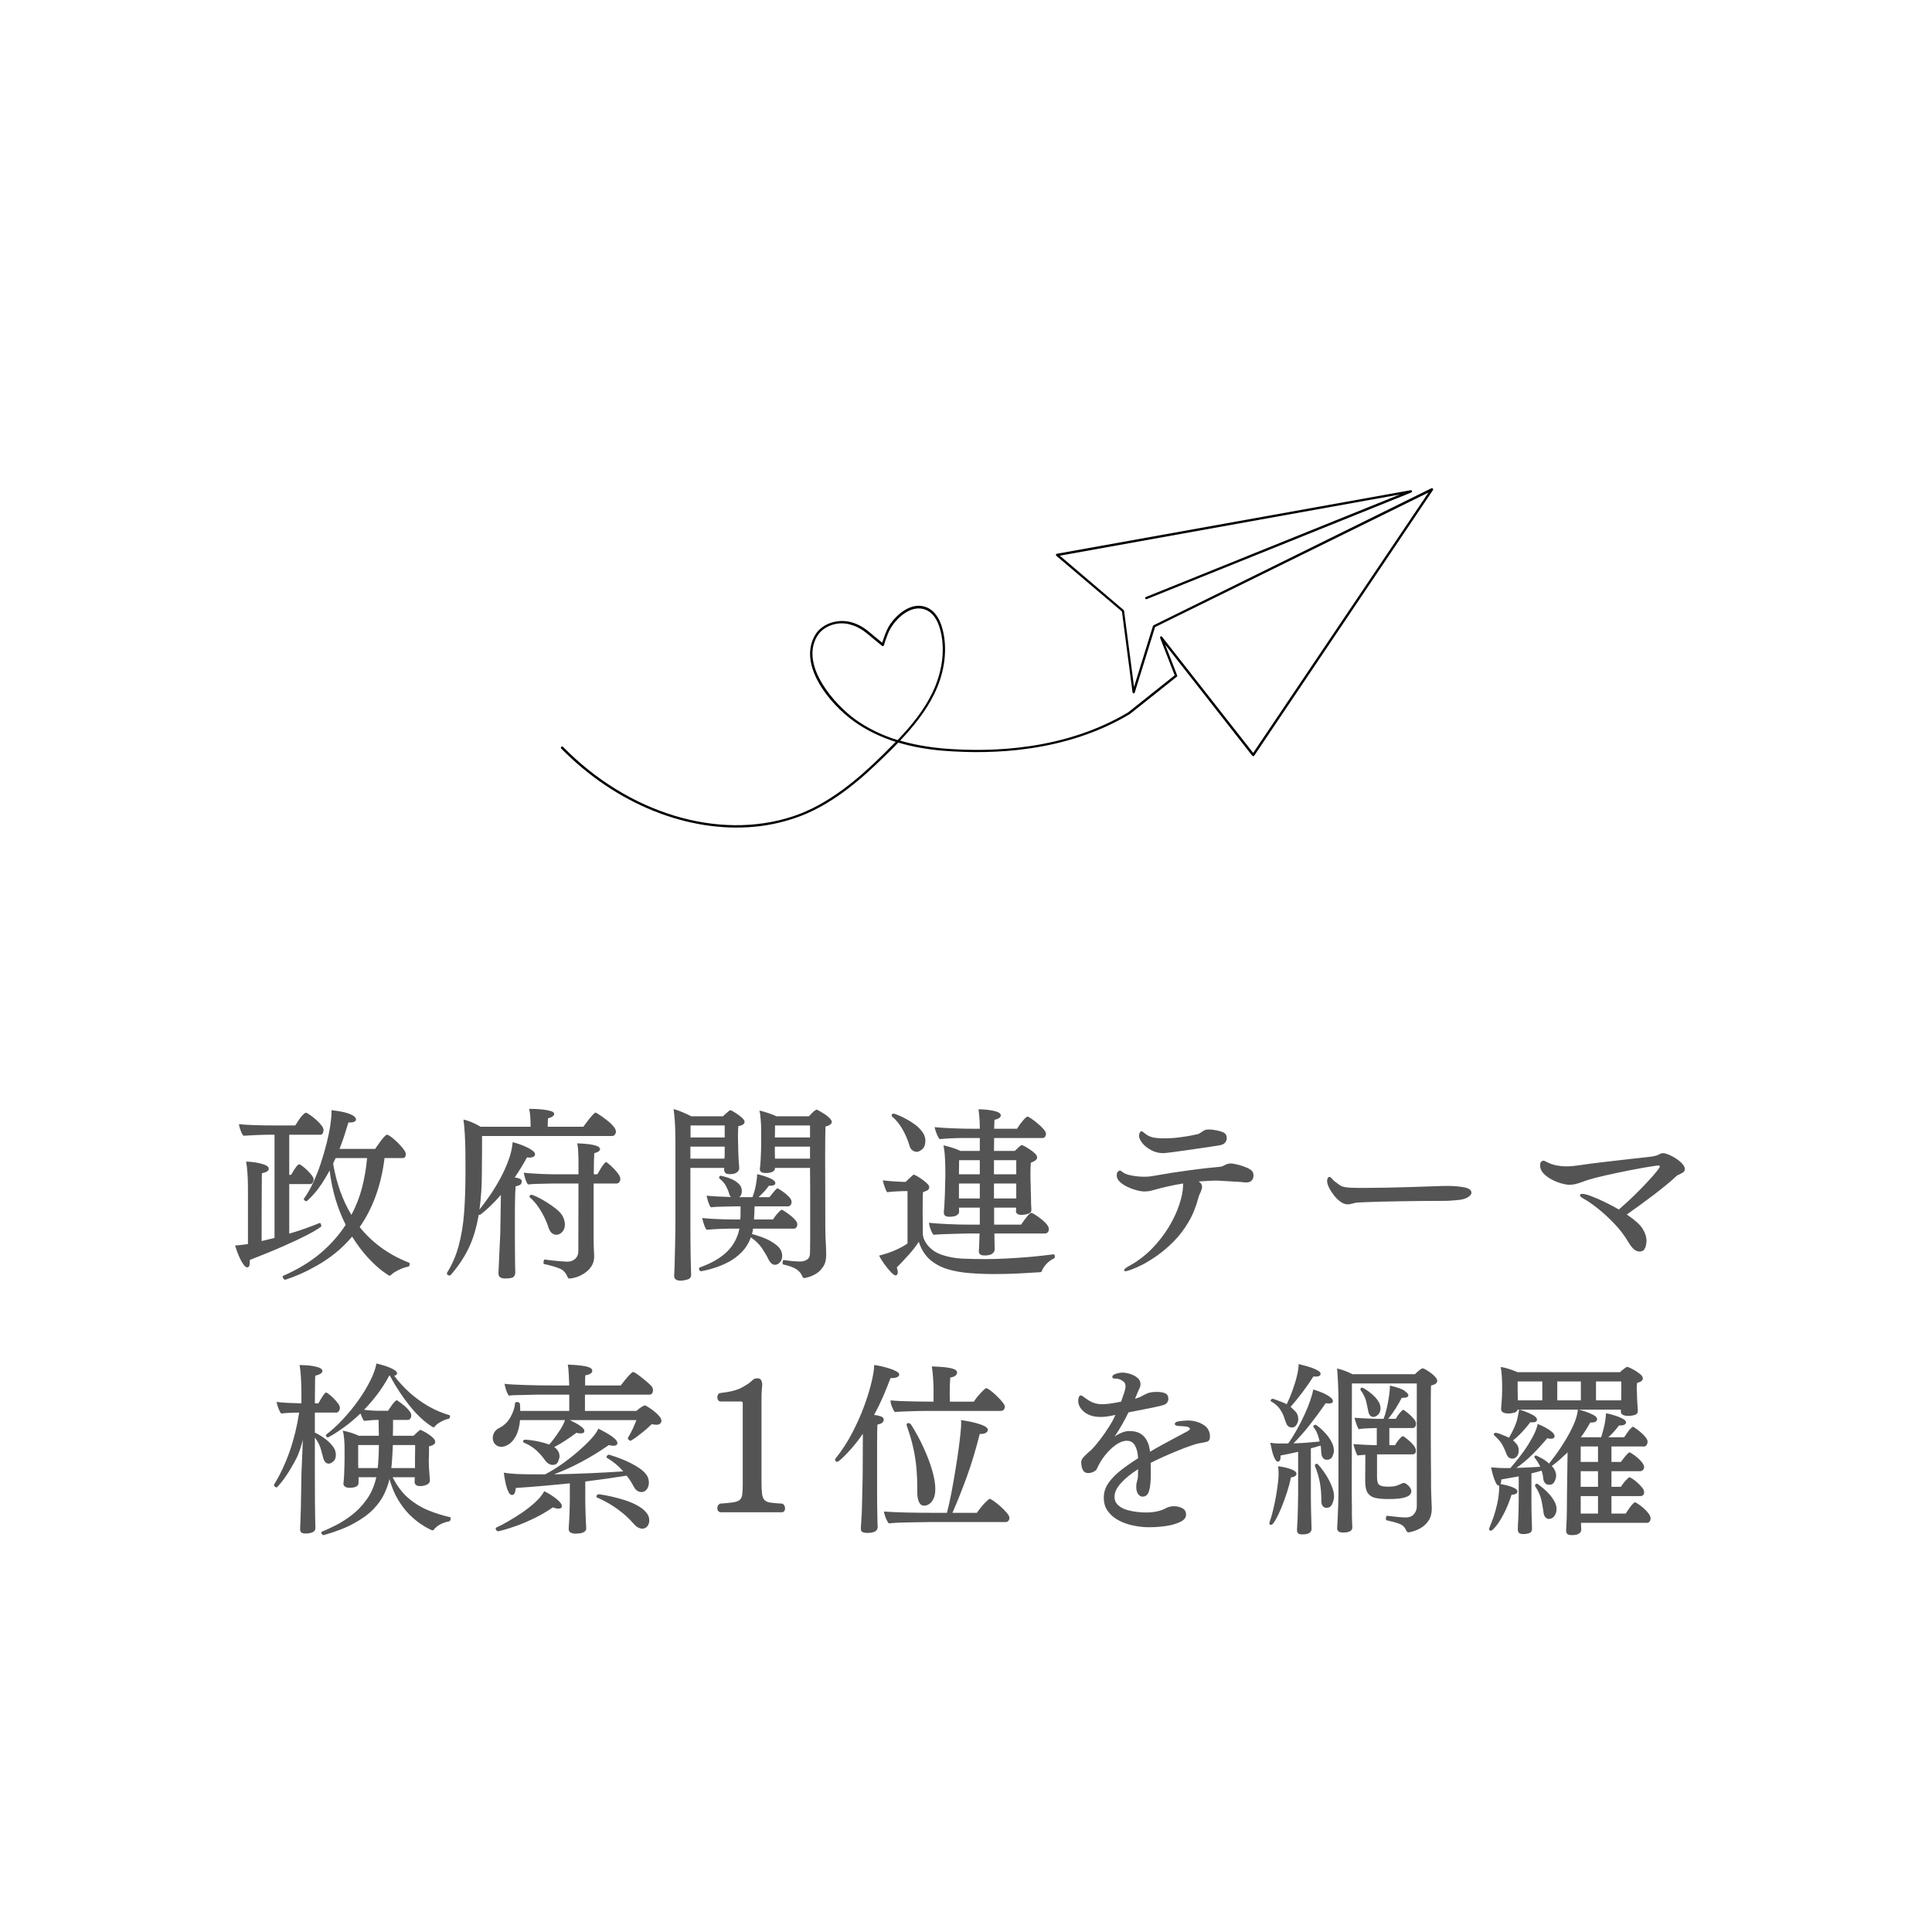 <svg xmlns="http://www.w3.org/2000/svg" xmlns:xlink="http://www.w3.org/1999/xlink" width="500" zoomAndPan="magnify" viewBox="0 0 375 375" height="500" preserveAspectRatio="xMidYMid meet" version="1.0"><defs><g/><clipPath id="29d7cf07c8"><path d="M 108 94 L 279 94 L 279 161 L 108 161 Z M 108 94 " clip-rule="nonzero"/></clipPath><clipPath id="b9daef6968"><path d="M 105.645 110.609 L 278.164 94.68 L 283.266 149.945 L 110.75 165.871 Z M 105.645 110.609 " clip-rule="nonzero"/></clipPath><clipPath id="e8025ff4f3"><path d="M 105.645 110.609 L 278.164 94.68 L 283.266 149.945 L 110.75 165.871 Z M 105.645 110.609 " clip-rule="nonzero"/></clipPath><clipPath id="4c5a683a19"><path d="M 105.645 110.609 L 278.164 94.68 L 283.266 149.945 L 110.75 165.871 Z M 105.645 110.609 " clip-rule="nonzero"/></clipPath></defs><g clip-path="url(#29d7cf07c8)"><g clip-path="url(#b9daef6968)"><g clip-path="url(#e8025ff4f3)"><g clip-path="url(#4c5a683a19)"><path fill="#000000" d="M 146.406 160.473 C 133.605 161.656 119.578 156.129 108.941 145.297 C 108.84 145.215 108.859 145.062 108.938 144.961 C 109.02 144.863 109.176 144.879 109.273 144.961 C 121.918 157.863 139.414 163.191 153.828 158.48 C 160.891 156.184 166.859 150.914 171.277 146.574 C 172.137 145.734 172.996 144.863 173.855 143.992 C 170.797 143.027 168.098 141.691 165.73 139.992 C 161.023 136.621 154.844 129.09 158.188 123.301 C 159.469 121.082 162.52 120.008 165.289 120.789 C 166.504 121.133 167.684 121.785 168.77 122.719 C 169.23 123.105 170.641 124.281 171.23 124.746 C 171.281 124.621 171.301 124.527 171.352 124.402 C 171.684 123.426 172.02 122.449 172.516 121.582 C 173.668 119.648 176.453 116.984 179.277 117.699 C 181.355 118.207 182.688 120.156 183.238 123.516 C 183.805 127.027 183.141 130.984 181.359 134.652 C 179.703 138.062 177.336 140.961 174.715 143.762 C 177.266 144.5 180.043 145.004 183.035 145.277 C 192.719 146.09 206.82 145.52 218.969 138.273 L 228.004 131.078 L 225.18 123.816 C 225.141 123.699 225.191 123.602 225.277 123.531 C 225.359 123.465 225.484 123.512 225.555 123.598 L 243.242 146.145 L 277.277 95.59 L 224.199 121.715 L 220.25 134.441 C 220.23 134.535 220.117 134.605 220.023 134.586 C 219.93 134.562 219.832 134.48 219.824 134.391 L 217.766 118.684 L 205.043 107.891 C 204.977 107.836 204.938 107.75 204.961 107.656 C 204.98 107.562 205.035 107.496 205.125 107.488 L 273.812 95.148 C 273.93 95.137 274.027 95.188 274.066 95.305 C 274.109 95.426 274.027 95.523 273.941 95.59 L 222.578 116.289 C 222.457 116.332 222.332 116.281 222.293 116.164 C 222.25 116.047 222.301 115.922 222.418 115.879 L 271.707 95.98 L 205.707 107.859 L 218.105 118.41 C 218.137 118.438 218.172 118.492 218.18 118.555 L 220.117 133.328 L 223.785 121.508 C 223.809 121.445 223.836 121.41 223.895 121.375 L 277.836 94.773 C 277.926 94.738 278.047 94.754 278.117 94.84 C 278.184 94.926 278.195 95.047 278.141 95.113 L 243.445 146.672 C 243.391 146.738 243.332 146.773 243.273 146.781 C 243.211 146.785 243.117 146.766 243.082 146.707 L 226.148 125.098 L 228.488 131.094 C 228.527 131.18 228.508 131.305 228.422 131.344 L 219.246 138.645 C 219.246 138.645 219.215 138.648 219.215 138.648 C 206.949 145.961 192.758 146.512 182.984 145.707 C 179.871 145.449 176.973 144.922 174.355 144.129 C 173.469 145.062 172.555 145.973 171.609 146.879 C 167.16 151.25 161.141 156.586 153.988 158.891 C 151.547 159.695 148.988 160.234 146.406 160.473 Z M 162.855 121.012 C 161.051 121.18 159.41 122.094 158.574 123.539 C 155.254 129.266 162.137 136.852 166 139.633 C 168.367 141.332 171.129 142.691 174.219 143.656 C 176.898 140.852 179.297 137.918 180.949 134.508 C 182.684 130.938 183.355 127.066 182.797 123.648 C 182.293 120.496 181.062 118.66 179.172 118.195 C 176.566 117.555 174.008 120.043 172.906 121.883 C 172.406 122.688 172.102 123.66 171.762 124.605 C 171.691 124.824 171.621 125.047 171.551 125.266 C 171.527 125.328 171.473 125.395 171.414 125.398 C 171.352 125.406 171.262 125.414 171.195 125.359 C 171.164 125.332 169.066 123.605 168.473 123.113 C 167.422 122.207 166.301 121.578 165.152 121.258 C 164.402 121.023 163.605 120.945 162.855 121.012 Z M 162.855 121.012 " fill-opacity="1" fill-rule="nonzero"/></g></g></g></g><g fill="#545454" fill-opacity="1"><g transform="translate(44.017, 245.466)"><g><path d="M 34.141 -20.688 L 30.625 -20.688 C 30.289 -18.008 29.719 -15.555 28.906 -13.328 C 28.094 -11.098 27.055 -9.086 25.797 -7.297 C 26.992 -5.797 28.383 -4.469 29.969 -3.312 C 31.551 -2.156 33.32 -1.191 35.281 -0.422 C 35.426 -0.398 35.5 -0.285 35.5 -0.078 C 35.5 0.023 35.473 0.125 35.422 0.219 C 35.379 0.312 35.305 0.367 35.203 0.391 C 34.66 0.484 34.047 0.695 33.359 1.031 C 32.68 1.363 32.176 1.703 31.844 2.047 C 31.77 2.109 31.676 2.141 31.562 2.141 C 31.488 2.141 31.062 1.859 30.281 1.297 C 29.508 0.742 28.586 -0.098 27.516 -1.234 C 26.441 -2.367 25.379 -3.77 24.328 -5.438 C 23.273 -4.195 22.16 -3.109 20.984 -2.172 C 19.805 -1.242 18.648 -0.461 17.516 0.172 C 16.379 0.816 15.348 1.344 14.422 1.75 C 13.492 2.156 12.75 2.453 12.188 2.641 C 11.625 2.836 11.344 2.938 11.344 2.938 C 11.219 2.938 11.102 2.859 11 2.703 C 10.895 2.547 10.844 2.422 10.844 2.328 C 10.844 2.273 10.863 2.227 10.906 2.188 C 13.75 0.945 16.164 -0.508 18.156 -2.188 C 20.145 -3.875 21.785 -5.723 23.078 -7.734 C 22.266 -9.348 21.594 -11.055 21.062 -12.859 C 20.539 -14.66 20.176 -16.469 19.969 -18.281 C 18.863 -16.258 17.863 -14.758 16.969 -13.781 C 16.082 -12.801 15.578 -12.312 15.453 -12.312 C 15.336 -12.312 15.223 -12.359 15.109 -12.453 C 15.004 -12.547 14.953 -12.641 14.953 -12.734 C 14.953 -12.785 14.969 -12.82 15 -12.844 C 15.664 -13.77 16.27 -14.828 16.812 -16.016 C 17.363 -17.211 17.852 -18.461 18.281 -19.766 C 18.707 -21.066 19.078 -22.344 19.391 -23.594 C 19.703 -24.844 19.938 -25.988 20.094 -27.031 C 20.25 -28.07 20.328 -28.914 20.328 -29.562 C 20.328 -29.625 20.328 -29.691 20.328 -29.766 C 20.328 -29.836 20.328 -29.91 20.328 -29.984 C 21.734 -29.816 22.773 -29.617 23.453 -29.391 C 24.129 -29.16 24.566 -28.945 24.766 -28.75 C 24.973 -28.551 25.078 -28.379 25.078 -28.234 C 25.078 -27.805 24.672 -27.594 23.859 -27.594 C 23.836 -27.594 23.801 -27.594 23.75 -27.594 C 23.707 -27.594 23.66 -27.594 23.609 -27.594 C 23.367 -26.781 23.109 -25.941 22.828 -25.078 C 22.547 -24.223 22.234 -23.352 21.891 -22.469 L 28.797 -22.469 C 28.848 -22.539 28.992 -22.75 29.234 -23.094 C 29.473 -23.438 29.742 -23.812 30.047 -24.219 C 30.359 -24.625 30.648 -24.938 30.922 -25.156 C 31.016 -25.195 31.07 -25.219 31.094 -25.219 C 31.258 -25.219 31.539 -25.066 31.938 -24.766 C 32.332 -24.473 32.742 -24.113 33.172 -23.688 C 33.598 -23.258 33.969 -22.844 34.281 -22.438 C 34.594 -22.031 34.75 -21.707 34.75 -21.469 C 34.75 -20.945 34.547 -20.688 34.141 -20.688 Z M 9.266 -5.188 L 9.266 -25.219 L 8.594 -25.219 C 8.594 -25.219 8.406 -25.219 8.031 -25.219 C 7.664 -25.219 7.203 -25.207 6.641 -25.188 C 6.078 -25.164 5.488 -25.141 4.875 -25.109 C 4.27 -25.086 3.727 -25.055 3.25 -25.016 C 3.133 -25.109 3.008 -25.297 2.875 -25.578 C 2.75 -25.867 2.633 -26.176 2.531 -26.5 C 2.438 -26.82 2.379 -27.078 2.359 -27.266 C 3.098 -27.191 4.082 -27.129 5.312 -27.078 C 6.539 -27.035 7.941 -27.016 9.516 -27.016 L 13.281 -27.016 C 13.375 -27.129 13.594 -27.461 13.938 -28.016 C 14.281 -28.566 14.68 -29.031 15.141 -29.406 C 15.18 -29.457 15.25 -29.484 15.344 -29.484 C 15.469 -29.484 15.711 -29.359 16.078 -29.109 C 16.453 -28.859 16.848 -28.551 17.266 -28.188 C 17.68 -27.832 18.035 -27.469 18.328 -27.094 C 18.629 -26.727 18.781 -26.414 18.781 -26.156 C 18.781 -25.938 18.734 -25.723 18.641 -25.516 C 18.547 -25.316 18.391 -25.219 18.172 -25.219 L 12.125 -25.219 L 12.125 -17.422 L 12.484 -17.422 C 12.555 -17.547 12.688 -17.77 12.875 -18.094 C 13.07 -18.414 13.281 -18.723 13.5 -19.016 C 13.727 -19.316 13.914 -19.469 14.062 -19.469 C 14.176 -19.469 14.383 -19.352 14.688 -19.125 C 14.988 -18.895 15.305 -18.617 15.641 -18.297 C 15.973 -17.973 16.258 -17.648 16.5 -17.328 C 16.738 -17.016 16.859 -16.758 16.859 -16.562 C 16.859 -16.352 16.801 -16.145 16.688 -15.938 C 16.582 -15.738 16.41 -15.641 16.172 -15.641 L 12.125 -15.641 L 12.125 -6.016 C 13.102 -6.297 14.094 -6.613 15.094 -6.969 C 16.102 -7.332 17.094 -7.707 18.062 -8.094 C 18.062 -8.094 18.078 -8.094 18.109 -8.094 C 18.148 -8.094 18.203 -8.016 18.266 -7.859 C 18.328 -7.703 18.359 -7.562 18.359 -7.438 C 18.359 -7.414 18.141 -7.254 17.703 -6.953 C 17.273 -6.66 16.539 -6.242 15.5 -5.703 C 14.469 -5.172 13.051 -4.504 11.25 -3.703 C 9.445 -2.898 7.176 -1.961 4.438 -0.891 C 4.457 -0.816 4.469 -0.738 4.469 -0.656 C 4.469 -0.57 4.469 -0.508 4.469 -0.469 C 4.469 0.195 4.301 0.531 3.969 0.531 C 3.758 0.531 3.535 0.367 3.297 0.047 C 3.055 -0.266 2.82 -0.66 2.594 -1.141 C 2.363 -1.617 2.164 -2.086 2 -2.547 C 1.832 -3.016 1.703 -3.406 1.609 -3.719 C 2.016 -3.738 2.426 -3.773 2.844 -3.828 C 3.258 -3.879 3.68 -3.938 4.109 -4 L 4.109 -15.062 C 4.109 -15.945 4.078 -16.828 4.016 -17.703 C 3.961 -18.586 3.875 -19.352 3.75 -20 C 4.02 -20 4.391 -19.973 4.859 -19.922 C 5.336 -19.879 5.828 -19.801 6.328 -19.688 C 6.828 -19.582 7.254 -19.441 7.609 -19.266 C 7.973 -19.086 8.156 -18.879 8.156 -18.641 C 8.156 -18.211 7.711 -17.914 6.828 -17.75 C 6.805 -17.383 6.797 -16.789 6.797 -15.969 C 6.797 -15.145 6.789 -14.203 6.781 -13.141 C 6.77 -12.086 6.766 -11.004 6.766 -9.891 C 6.766 -8.785 6.766 -7.758 6.766 -6.812 C 6.766 -5.875 6.766 -5.129 6.766 -4.578 C 7.172 -4.672 7.582 -4.77 8 -4.875 C 8.414 -4.988 8.836 -5.094 9.266 -5.188 Z M 27.234 -20.688 L 21.141 -20.688 C 21.047 -20.52 20.957 -20.344 20.875 -20.156 C 20.789 -19.977 20.711 -19.797 20.641 -19.609 C 21.285 -15.816 22.469 -12.5 24.188 -9.656 C 25.094 -11.352 25.785 -13.129 26.266 -14.984 C 26.742 -16.848 27.066 -18.75 27.234 -20.688 Z M 27.234 -20.688 "/></g></g></g><g fill="#545454" fill-opacity="1"><g transform="translate(85.878, 245.466)"><g><path d="M 26.375 -2.578 L 26.406 -15.75 L 21.719 -15.75 C 21.312 -15.75 20.781 -15.738 20.125 -15.719 C 19.469 -15.707 18.816 -15.691 18.172 -15.672 C 17.523 -15.648 17.016 -15.613 16.641 -15.562 C 16.516 -15.656 16.383 -15.859 16.25 -16.172 C 16.125 -16.484 16.02 -16.805 15.938 -17.141 C 15.852 -17.473 15.801 -17.711 15.781 -17.859 C 16.094 -17.805 16.539 -17.758 17.125 -17.719 C 17.707 -17.688 18.344 -17.648 19.031 -17.609 C 19.727 -17.578 20.395 -17.555 21.031 -17.547 C 21.676 -17.535 22.219 -17.531 22.656 -17.531 L 26.406 -17.531 L 26.406 -19.641 C 26.406 -20.336 26.391 -21.047 26.359 -21.766 C 26.336 -22.492 26.27 -23.086 26.156 -23.547 C 27.488 -23.492 28.473 -23.398 29.109 -23.266 C 29.742 -23.141 30.148 -23 30.328 -22.844 C 30.504 -22.688 30.594 -22.551 30.594 -22.438 C 30.594 -22.289 30.508 -22.145 30.344 -22 C 30.176 -21.863 29.891 -21.742 29.484 -21.641 C 29.461 -21.43 29.438 -20.957 29.406 -20.219 C 29.383 -19.477 29.375 -18.582 29.375 -17.531 L 30.062 -17.531 C 30.125 -17.625 30.305 -17.93 30.609 -18.453 C 30.91 -18.984 31.238 -19.441 31.594 -19.828 C 31.613 -19.867 31.66 -19.891 31.734 -19.891 C 31.805 -19.891 31.867 -19.867 31.922 -19.828 C 32.086 -19.723 32.379 -19.477 32.797 -19.094 C 33.211 -18.719 33.602 -18.297 33.969 -17.828 C 34.344 -17.367 34.531 -16.961 34.531 -16.609 C 34.531 -16.367 34.457 -16.164 34.312 -16 C 34.164 -15.832 34 -15.75 33.812 -15.75 L 29.344 -15.75 C 29.344 -15.75 29.344 -15.711 29.344 -15.641 C 29.344 -15.566 29.344 -15.367 29.344 -15.047 C 29.344 -14.723 29.344 -14.188 29.344 -13.438 C 29.344 -12.688 29.344 -11.629 29.344 -10.266 C 29.344 -8.91 29.344 -7.16 29.344 -5.016 C 29.344 -4.742 29.348 -4.379 29.359 -3.922 C 29.367 -3.473 29.383 -3.039 29.406 -2.625 C 29.438 -2.207 29.453 -1.895 29.453 -1.688 C 29.453 -1.656 29.453 -1.641 29.453 -1.641 C 29.453 -1.641 29.453 -1.629 29.453 -1.609 C 29.453 -0.848 29.27 -0.203 28.906 0.328 C 28.551 0.867 28.109 1.312 27.578 1.656 C 27.055 2.008 26.523 2.27 25.984 2.438 C 25.453 2.602 25.008 2.688 24.656 2.688 C 24.488 2.688 24.367 2.602 24.297 2.438 C 23.984 1.625 23.477 1.066 22.781 0.766 C 22.094 0.473 21.082 0.18 19.75 -0.109 C 19.656 -0.129 19.609 -0.223 19.609 -0.391 C 19.609 -0.535 19.633 -0.676 19.688 -0.812 C 19.75 -0.957 19.816 -1.02 19.891 -1 C 20.316 -0.926 20.82 -0.859 21.406 -0.797 C 22 -0.742 22.555 -0.691 23.078 -0.641 C 23.598 -0.598 23.977 -0.578 24.219 -0.578 C 24.844 -0.578 25.359 -0.758 25.766 -1.125 C 26.172 -1.5 26.375 -1.984 26.375 -2.578 Z M 32.922 -24.969 L 7.688 -24.969 C 7.688 -24.301 7.688 -23.562 7.688 -22.75 C 7.688 -21.945 7.68 -21.188 7.672 -20.469 C 7.66 -19.75 7.656 -19.156 7.656 -18.688 C 7.656 -18.227 7.656 -18 7.656 -18 C 7.656 -16.613 7.613 -15.312 7.531 -14.094 C 7.445 -12.875 7.332 -11.742 7.188 -10.703 C 7.758 -11.41 8.395 -12.266 9.094 -13.266 C 9.801 -14.273 10.477 -15.367 11.125 -16.547 C 11.77 -17.723 12.32 -18.926 12.781 -20.156 C 13.25 -21.383 13.531 -22.586 13.625 -23.766 C 13.895 -23.711 14.266 -23.609 14.734 -23.453 C 15.211 -23.297 15.695 -23.102 16.188 -22.875 C 16.676 -22.656 17.094 -22.422 17.438 -22.172 C 17.789 -21.922 17.969 -21.676 17.969 -21.438 C 17.969 -21 17.582 -20.781 16.812 -20.781 C 16.738 -20.781 16.672 -20.785 16.609 -20.797 C 16.555 -20.816 16.492 -20.828 16.422 -20.828 C 15.66 -19.441 14.863 -18.141 14.031 -16.922 C 14.406 -16.879 14.723 -16.801 14.984 -16.688 C 15.254 -16.582 15.391 -16.398 15.391 -16.141 C 15.391 -15.848 15.273 -15.629 15.047 -15.484 C 14.816 -15.348 14.535 -15.254 14.203 -15.203 C 14.18 -14.922 14.156 -14.492 14.125 -13.922 C 14.102 -13.348 14.086 -12.703 14.078 -11.984 C 14.066 -11.266 14.062 -10.551 14.062 -9.844 C 14.062 -9.145 14.062 -8.523 14.062 -7.984 C 14.062 -7.547 14.062 -7.195 14.062 -6.938 C 14.062 -6.676 14.062 -6.547 14.062 -6.547 C 14.062 -6.234 14.062 -5.695 14.062 -4.938 C 14.062 -4.176 14.066 -3.383 14.078 -2.562 C 14.086 -1.738 14.094 -1.051 14.094 -0.5 C 14.094 -0.332 14.098 -0.02 14.109 0.438 C 14.129 0.906 14.141 1.25 14.141 1.469 C 14.141 1.875 14.023 2.176 13.797 2.375 C 13.566 2.582 13.035 2.688 12.203 2.688 C 11.316 2.688 10.875 2.375 10.875 1.75 C 10.875 1.707 10.875 1.672 10.875 1.641 C 10.875 1.617 10.875 1.598 10.875 1.578 C 10.945 0.004 11.004 -1.273 11.047 -2.266 C 11.098 -3.254 11.133 -4.031 11.156 -4.594 C 11.188 -5.156 11.207 -5.578 11.219 -5.859 C 11.227 -6.148 11.234 -6.379 11.234 -6.547 L 11.344 -13.531 C 10.695 -12.789 10.039 -12.098 9.375 -11.453 C 8.707 -10.805 8.051 -10.234 7.406 -9.734 C 7.352 -9.68 7.281 -9.656 7.188 -9.656 C 7.113 -9.656 7.066 -9.672 7.047 -9.703 C 6.598 -7.098 5.926 -4.891 5.031 -3.078 C 4.133 -1.266 2.992 0.426 1.609 2 C 1.535 2.07 1.453 2.109 1.359 2.109 C 1.242 2.109 1.129 2.066 1.016 1.984 C 0.91 1.898 0.859 1.812 0.859 1.719 C 0.859 1.645 0.867 1.598 0.891 1.578 C 1.891 -0.023 2.645 -1.781 3.156 -3.688 C 3.676 -5.594 4.023 -7.707 4.203 -10.031 C 4.379 -12.363 4.469 -14.938 4.469 -17.75 C 4.469 -18.008 4.469 -18.273 4.469 -18.547 C 4.469 -18.828 4.469 -19.109 4.469 -19.391 C 4.469 -20.203 4.461 -21.113 4.453 -22.125 C 4.441 -23.145 4.406 -24.18 4.344 -25.234 C 4.289 -26.297 4.203 -27.27 4.078 -28.156 C 4.629 -28.039 5.191 -27.859 5.766 -27.609 C 6.336 -27.359 6.883 -27.078 7.406 -26.766 L 17.109 -26.766 L 17.109 -27.125 C 17.109 -27.531 17.086 -28.047 17.047 -28.672 C 17.016 -29.305 16.938 -29.828 16.812 -30.234 C 16.863 -30.234 16.914 -30.234 16.969 -30.234 C 17.031 -30.234 17.098 -30.234 17.172 -30.234 C 17.223 -30.234 17.473 -30.227 17.922 -30.219 C 18.379 -30.207 18.898 -30.172 19.484 -30.109 C 20.066 -30.047 20.578 -29.945 21.016 -29.812 C 21.461 -29.688 21.688 -29.504 21.688 -29.266 C 21.688 -28.891 21.289 -28.602 20.5 -28.406 C 20.477 -28.238 20.461 -28.047 20.453 -27.828 C 20.441 -27.617 20.438 -27.422 20.438 -27.234 C 20.438 -27.141 20.438 -27.055 20.438 -26.984 C 20.438 -26.91 20.438 -26.836 20.438 -26.766 L 27.344 -26.766 C 27.531 -27.023 27.789 -27.375 28.125 -27.812 C 28.457 -28.258 28.781 -28.656 29.094 -29 C 29.406 -29.344 29.617 -29.516 29.734 -29.516 C 29.785 -29.516 30.008 -29.383 30.406 -29.125 C 30.812 -28.863 31.266 -28.539 31.766 -28.156 C 32.273 -27.781 32.719 -27.379 33.094 -26.953 C 33.477 -26.535 33.672 -26.16 33.672 -25.828 C 33.672 -25.617 33.602 -25.422 33.469 -25.234 C 33.344 -25.055 33.16 -24.969 32.922 -24.969 Z M 22.109 -5.797 C 21.828 -5.797 21.539 -5.898 21.25 -6.109 C 20.969 -6.328 20.742 -6.703 20.578 -7.234 C 20.43 -7.734 20.191 -8.332 19.859 -9.031 C 19.523 -9.738 19.113 -10.453 18.625 -11.172 C 18.133 -11.898 17.578 -12.531 16.953 -13.062 C 16.91 -13.102 16.891 -13.148 16.891 -13.203 C 16.891 -13.273 16.926 -13.352 17 -13.438 C 17.07 -13.52 17.156 -13.562 17.25 -13.562 C 17.414 -13.562 17.773 -13.43 18.328 -13.172 C 18.891 -12.91 19.523 -12.555 20.234 -12.109 C 20.941 -11.672 21.594 -11.207 22.188 -10.719 C 22.781 -10.227 23.188 -9.742 23.406 -9.266 C 23.645 -8.766 23.766 -8.266 23.766 -7.766 C 23.766 -7.172 23.586 -6.691 23.234 -6.328 C 22.891 -5.973 22.516 -5.797 22.109 -5.797 Z M 22.109 -5.797 "/></g></g></g><g fill="#545454" fill-opacity="1"><g transform="translate(127.74, 245.466)"><g><path d="M 29.484 -18.781 L 22.688 -18.781 L 22.688 -18.75 C 22.688 -18.395 22.504 -18.145 22.141 -18 C 21.785 -17.852 21.383 -17.781 20.938 -17.781 C 20.145 -17.781 19.75 -18.02 19.75 -18.5 C 19.75 -18.52 19.75 -18.535 19.75 -18.547 C 19.75 -18.566 19.75 -18.586 19.75 -18.609 C 19.82 -19.148 19.875 -19.75 19.906 -20.406 C 19.945 -21.062 19.973 -21.672 19.984 -22.234 C 19.992 -22.797 20 -23.188 20 -23.406 L 20 -26.375 C 20 -26.852 19.969 -27.469 19.906 -28.219 C 19.852 -28.969 19.773 -29.531 19.672 -29.906 C 20.242 -29.77 20.812 -29.609 21.375 -29.422 C 21.938 -29.242 22.469 -29.035 22.969 -28.797 L 29.266 -28.797 C 29.859 -29.441 30.25 -29.816 30.438 -29.922 C 30.633 -30.035 30.742 -30.094 30.766 -30.094 C 30.816 -30.094 30.988 -30.008 31.281 -29.844 C 31.582 -29.676 31.926 -29.469 32.312 -29.219 C 32.695 -28.969 33.023 -28.703 33.297 -28.422 C 33.566 -28.148 33.703 -27.906 33.703 -27.688 C 33.703 -27.312 33.297 -27.016 32.484 -26.797 C 32.461 -26.348 32.445 -25.609 32.438 -24.578 C 32.426 -23.555 32.422 -22.344 32.422 -20.938 C 32.422 -19.051 32.426 -16.898 32.438 -14.484 C 32.445 -12.078 32.453 -9.598 32.453 -7.047 C 32.453 -6.473 32.469 -5.852 32.5 -5.188 C 32.539 -4.52 32.57 -3.898 32.594 -3.328 C 32.613 -2.754 32.625 -2.301 32.625 -1.969 C 32.625 -1.945 32.625 -1.926 32.625 -1.906 C 32.625 -1.895 32.625 -1.879 32.625 -1.859 C 32.625 -0.93 32.422 -0.172 32.016 0.422 C 31.617 1.023 31.156 1.477 30.625 1.781 C 30.102 2.094 29.617 2.305 29.172 2.422 C 28.734 2.547 28.477 2.609 28.406 2.609 C 28.195 2.609 28.055 2.488 27.984 2.25 C 27.742 1.676 27.352 1.219 26.812 0.875 C 26.281 0.531 25.441 0.227 24.297 -0.031 C 24.203 -0.031 24.156 -0.141 24.156 -0.359 C 24.156 -0.473 24.176 -0.598 24.219 -0.734 C 24.27 -0.867 24.332 -0.922 24.406 -0.891 C 25.664 -0.703 26.738 -0.609 27.625 -0.609 C 28.07 -0.609 28.492 -0.727 28.891 -0.969 C 29.285 -1.207 29.484 -1.648 29.484 -2.297 C 29.504 -3.266 29.516 -4.336 29.516 -5.516 C 29.516 -6.703 29.516 -7.988 29.516 -9.375 C 29.516 -10.758 29.516 -12.238 29.516 -13.812 C 29.516 -15.383 29.504 -17.039 29.484 -18.781 Z M 26.375 -6.984 L 18.422 -6.984 C 18.398 -6.672 18.332 -6.32 18.219 -5.938 C 19.07 -5.727 19.953 -5.43 20.859 -5.047 C 21.766 -4.66 22.523 -4.191 23.141 -3.641 C 23.766 -3.098 24.078 -2.445 24.078 -1.688 C 24.078 -1.156 23.926 -0.734 23.625 -0.422 C 23.332 -0.117 23.02 0.031 22.688 0.031 C 22.188 0.031 21.754 -0.336 21.391 -1.078 C 21.16 -1.578 20.773 -2.242 20.234 -3.078 C 19.691 -3.91 18.945 -4.648 18 -5.297 C 17.594 -4.172 17.004 -3.219 16.234 -2.438 C 15.473 -1.664 14.641 -1.035 13.734 -0.547 C 12.828 -0.066 11.961 0.301 11.141 0.562 C 10.316 0.832 9.645 1.02 9.125 1.125 C 8.602 1.227 8.344 1.281 8.344 1.281 C 8.219 1.281 8.117 1.227 8.047 1.125 C 7.973 1.02 7.938 0.922 7.938 0.828 C 7.938 0.66 8 0.562 8.125 0.531 C 10.383 -0.281 12.133 -1.297 13.375 -2.516 C 14.625 -3.742 15.426 -5.234 15.781 -6.984 L 13.844 -6.984 C 13.469 -6.984 13 -6.973 12.438 -6.953 C 11.875 -6.941 11.316 -6.914 10.766 -6.875 C 10.223 -6.844 9.77 -6.805 9.406 -6.766 C 9.312 -6.859 9.195 -7.062 9.062 -7.375 C 8.938 -7.688 8.828 -8.008 8.734 -8.344 C 8.641 -8.676 8.578 -8.91 8.547 -9.047 C 8.93 -9.004 9.508 -8.957 10.281 -8.906 C 11.062 -8.863 11.863 -8.828 12.688 -8.797 C 13.508 -8.773 14.18 -8.766 14.703 -8.766 L 15.953 -8.766 C 15.984 -9.191 16 -9.625 16 -10.062 C 16 -10.508 16 -10.926 16 -11.312 L 15.031 -11.312 C 14.645 -11.312 14.141 -11.301 13.516 -11.281 C 12.898 -11.27 12.285 -11.254 11.672 -11.234 C 11.066 -11.211 10.586 -11.176 10.234 -11.125 C 10.141 -11.219 10.023 -11.422 9.891 -11.734 C 9.766 -12.047 9.66 -12.363 9.578 -12.688 C 9.492 -13.008 9.438 -13.238 9.406 -13.375 C 9.812 -13.332 10.477 -13.285 11.406 -13.234 C 12.344 -13.191 13.254 -13.156 14.141 -13.125 C 13.973 -13.289 13.852 -13.508 13.781 -13.781 C 13.676 -14.188 13.484 -14.66 13.203 -15.203 C 12.922 -15.754 12.504 -16.242 11.953 -16.672 C 11.879 -16.742 11.844 -16.816 11.844 -16.891 C 11.844 -17.129 11.961 -17.25 12.203 -17.25 C 12.223 -17.25 12.438 -17.195 12.844 -17.094 C 13.25 -17 13.711 -16.836 14.234 -16.609 C 14.766 -16.391 15.234 -16.086 15.641 -15.703 C 16.047 -15.328 16.25 -14.852 16.25 -14.281 C 16.25 -13.75 16.082 -13.352 15.75 -13.094 L 18.312 -13.094 C 18.625 -13.926 18.852 -14.754 19 -15.578 C 19.145 -16.398 19.219 -17.062 19.219 -17.562 C 19.383 -17.539 19.656 -17.473 20.031 -17.359 C 20.414 -17.254 20.816 -17.125 21.234 -16.969 C 21.648 -16.82 22.004 -16.648 22.297 -16.453 C 22.598 -16.266 22.75 -16.062 22.75 -15.844 C 22.75 -15.633 22.648 -15.492 22.453 -15.422 C 22.254 -15.348 22.02 -15.312 21.75 -15.312 C 21.727 -15.312 21.691 -15.312 21.641 -15.312 C 21.598 -15.312 21.551 -15.312 21.5 -15.312 C 21.219 -14.906 20.898 -14.516 20.547 -14.141 C 20.203 -13.773 19.852 -13.426 19.5 -13.094 L 21.609 -13.094 C 21.797 -13.332 22.016 -13.609 22.266 -13.922 C 22.523 -14.234 22.77 -14.504 23 -14.734 C 23.051 -14.785 23.102 -14.812 23.156 -14.812 C 23.176 -14.812 23.234 -14.785 23.328 -14.734 C 23.473 -14.672 23.754 -14.492 24.172 -14.203 C 24.586 -13.922 24.977 -13.594 25.344 -13.219 C 25.719 -12.852 25.906 -12.504 25.906 -12.172 C 25.906 -11.93 25.836 -11.727 25.703 -11.562 C 25.578 -11.395 25.414 -11.312 25.219 -11.312 L 18.719 -11.312 C 18.719 -10.926 18.707 -10.508 18.688 -10.062 C 18.676 -9.625 18.648 -9.191 18.609 -8.766 L 22.297 -8.766 C 22.484 -9.078 22.723 -9.406 23.016 -9.75 C 23.316 -10.094 23.586 -10.375 23.828 -10.594 C 23.922 -10.633 23.984 -10.656 24.016 -10.656 C 24.055 -10.656 24.223 -10.562 24.516 -10.375 C 24.816 -10.188 25.164 -9.941 25.562 -9.641 C 25.957 -9.348 26.297 -9.039 26.578 -8.719 C 26.867 -8.395 27.016 -8.102 27.016 -7.844 C 27.016 -7.602 26.953 -7.398 26.828 -7.234 C 26.711 -7.066 26.562 -6.984 26.375 -6.984 Z M 3.109 2.141 L 3.188 0.578 C 3.227 -0.766 3.266 -2.266 3.297 -3.922 C 3.336 -5.578 3.359 -7.133 3.359 -8.594 L 3.359 -23.906 C 3.359 -24.52 3.348 -25.219 3.328 -26 C 3.305 -26.789 3.266 -27.562 3.203 -28.312 C 3.141 -29.07 3.07 -29.703 3 -30.203 C 3.477 -30.078 4.039 -29.879 4.688 -29.609 C 5.332 -29.336 5.914 -29.066 6.438 -28.797 L 12.594 -28.797 C 12.781 -28.992 12.988 -29.188 13.219 -29.375 C 13.445 -29.562 13.656 -29.738 13.844 -29.906 C 13.895 -29.957 13.941 -29.984 13.984 -29.984 C 14.086 -29.984 14.281 -29.898 14.562 -29.734 C 14.852 -29.566 15.172 -29.363 15.516 -29.125 C 15.859 -28.883 16.156 -28.641 16.406 -28.391 C 16.656 -28.141 16.781 -27.922 16.781 -27.734 C 16.781 -27.305 16.375 -27.02 15.562 -26.875 C 15.539 -26.562 15.523 -26.238 15.516 -25.906 C 15.504 -25.57 15.5 -25.238 15.5 -24.906 C 15.5 -24.477 15.504 -24.113 15.516 -23.812 C 15.523 -23.508 15.531 -23.359 15.531 -23.359 C 15.531 -23.316 15.539 -22.832 15.562 -21.906 C 15.582 -20.988 15.645 -19.938 15.75 -18.75 C 15.75 -18.727 15.75 -18.719 15.75 -18.719 C 15.75 -18.719 15.75 -18.703 15.75 -18.672 C 15.75 -18.43 15.609 -18.188 15.328 -17.938 C 15.055 -17.688 14.578 -17.562 13.891 -17.562 C 13.484 -17.562 13.203 -17.645 13.047 -17.812 C 12.891 -17.977 12.812 -18.18 12.812 -18.422 C 12.812 -18.566 12.82 -18.688 12.844 -18.781 L 6.266 -18.781 C 6.266 -16.613 6.266 -14.836 6.266 -13.453 C 6.266 -12.066 6.266 -10.992 6.266 -10.234 C 6.266 -9.473 6.266 -8.926 6.266 -8.594 C 6.266 -8.258 6.266 -8.055 6.266 -7.984 C 6.266 -7.91 6.266 -7.875 6.266 -7.875 C 6.266 -7.633 6.266 -7.195 6.266 -6.562 C 6.266 -5.938 6.27 -5.191 6.281 -4.328 C 6.289 -3.473 6.301 -2.598 6.312 -1.703 C 6.32 -0.805 6.344 0.02 6.375 0.781 C 6.375 0.945 6.379 1.141 6.391 1.359 C 6.398 1.578 6.406 1.789 6.406 2 C 6.406 2.457 6.16 2.754 5.672 2.891 C 5.18 3.035 4.742 3.109 4.359 3.109 C 3.91 3.109 3.586 3.02 3.391 2.844 C 3.203 2.664 3.109 2.457 3.109 2.219 C 3.109 2.195 3.109 2.188 3.109 2.188 C 3.109 2.188 3.109 2.172 3.109 2.141 Z M 29.484 -24.688 L 29.484 -27.016 L 22.688 -27.016 C 22.688 -26.66 22.688 -26.281 22.688 -25.875 C 22.688 -25.469 22.676 -25.07 22.656 -24.688 Z M 29.484 -20.578 L 29.484 -22.906 L 22.656 -22.906 C 22.656 -22.445 22.656 -22.023 22.656 -21.641 C 22.656 -21.266 22.664 -20.91 22.688 -20.578 Z M 12.922 -24.688 L 12.922 -27.016 L 6.297 -27.016 L 6.297 -24.688 Z M 12.922 -22.547 L 12.922 -22.906 L 6.266 -22.906 L 6.266 -20.578 L 12.875 -20.578 C 12.906 -20.91 12.922 -21.258 12.922 -21.625 C 12.922 -22 12.922 -22.305 12.922 -22.547 Z M 12.922 -22.547 "/></g></g></g><g fill="#545454" fill-opacity="1"><g transform="translate(169.601, 245.466)"><g><path d="M 33.203 -6.047 L 23.406 -6.047 L 23.438 -4.359 L 23.469 -2.969 C 23.469 -2.656 23.316 -2.379 23.016 -2.141 C 22.723 -1.898 22.219 -1.781 21.5 -1.781 C 21.094 -1.781 20.805 -1.852 20.641 -2 C 20.473 -2.145 20.391 -2.336 20.391 -2.578 C 20.391 -2.617 20.391 -2.648 20.391 -2.672 C 20.391 -2.703 20.391 -2.727 20.391 -2.75 C 20.422 -2.945 20.438 -3.117 20.438 -3.266 C 20.438 -3.422 20.445 -3.727 20.469 -4.188 C 20.488 -4.445 20.5 -4.738 20.5 -5.062 C 20.5 -5.383 20.508 -5.711 20.531 -6.047 L 18.219 -6.047 C 17.812 -6.047 17.188 -6.031 16.344 -6 C 15.508 -5.977 14.656 -5.953 13.781 -5.922 C 12.914 -5.891 12.188 -5.848 11.594 -5.797 C 11.477 -5.91 11.348 -6.125 11.203 -6.438 C 11.055 -6.75 10.941 -7.066 10.859 -7.391 C 10.773 -7.711 10.723 -7.957 10.703 -8.125 C 11.609 -8.031 12.785 -7.945 14.234 -7.875 C 15.691 -7.801 17.148 -7.766 18.609 -7.766 L 20.578 -7.766 L 20.578 -11.062 L 16.531 -11.062 C 16.531 -10.914 16.535 -10.773 16.547 -10.641 C 16.555 -10.516 16.562 -10.391 16.562 -10.266 L 16.562 -10.234 C 16.562 -9.992 16.406 -9.773 16.094 -9.578 C 15.789 -9.391 15.328 -9.297 14.703 -9.297 C 14.273 -9.297 13.984 -9.367 13.828 -9.516 C 13.672 -9.66 13.594 -9.852 13.594 -10.094 C 13.594 -10.133 13.594 -10.164 13.594 -10.188 C 13.594 -10.219 13.594 -10.242 13.594 -10.266 C 13.645 -10.648 13.688 -11.18 13.719 -11.859 C 13.758 -12.535 13.789 -13.227 13.812 -13.938 C 13.832 -14.645 13.844 -15.211 13.844 -15.641 C 13.844 -15.641 13.848 -15.789 13.859 -16.094 C 13.879 -16.406 13.891 -16.742 13.891 -17.109 C 13.891 -17.484 13.891 -17.742 13.891 -17.891 C 13.891 -18.984 13.867 -19.852 13.828 -20.5 C 13.797 -21.145 13.754 -21.664 13.703 -22.062 C 13.648 -22.457 13.594 -22.82 13.531 -23.156 C 14 -23.051 14.531 -22.91 15.125 -22.734 C 15.727 -22.555 16.289 -22.336 16.812 -22.078 L 20.578 -22.078 L 20.578 -24.578 L 18.922 -24.578 C 18.516 -24.578 17.953 -24.578 17.234 -24.578 C 16.523 -24.578 15.77 -24.555 14.969 -24.516 C 14.176 -24.484 13.445 -24.43 12.781 -24.359 C 12.656 -24.484 12.52 -24.695 12.375 -25 C 12.238 -25.312 12.113 -25.633 12 -25.969 C 11.895 -26.312 11.832 -26.551 11.812 -26.688 C 12.188 -26.645 12.703 -26.602 13.359 -26.562 C 14.016 -26.531 14.719 -26.492 15.469 -26.453 C 16.227 -26.422 16.945 -26.398 17.625 -26.391 C 18.301 -26.379 18.852 -26.375 19.281 -26.375 L 20.578 -26.375 L 20.578 -26.484 C 20.578 -27.023 20.562 -27.551 20.531 -28.062 C 20.508 -28.582 20.441 -29.281 20.328 -30.156 C 20.941 -30.156 21.582 -30.113 22.25 -30.031 C 22.914 -29.945 23.484 -29.82 23.953 -29.656 C 24.422 -29.488 24.656 -29.254 24.656 -28.953 C 24.656 -28.785 24.551 -28.625 24.344 -28.469 C 24.145 -28.312 23.844 -28.195 23.438 -28.125 C 23.414 -28.031 23.406 -27.832 23.406 -27.531 C 23.406 -27.238 23.391 -26.852 23.359 -26.375 L 27.797 -26.375 C 28.16 -26.969 28.555 -27.508 28.984 -28 C 29.41 -28.488 29.695 -28.734 29.844 -28.734 C 29.938 -28.734 30.172 -28.609 30.547 -28.359 C 30.93 -28.109 31.344 -27.797 31.781 -27.422 C 32.227 -27.055 32.613 -26.688 32.938 -26.312 C 33.258 -25.945 33.422 -25.633 33.422 -25.375 C 33.422 -25.176 33.363 -24.992 33.25 -24.828 C 33.145 -24.66 32.973 -24.578 32.734 -24.578 L 23.359 -24.578 C 23.359 -24.203 23.352 -23.801 23.344 -23.375 C 23.332 -22.957 23.328 -22.523 23.328 -22.078 L 27.375 -22.078 C 27.656 -22.359 27.93 -22.617 28.203 -22.859 C 28.484 -23.098 28.66 -23.219 28.734 -23.219 C 28.773 -23.219 28.945 -23.141 29.25 -22.984 C 29.551 -22.828 29.891 -22.625 30.266 -22.375 C 30.648 -22.125 30.984 -21.863 31.266 -21.594 C 31.555 -21.32 31.703 -21.051 31.703 -20.781 C 31.703 -20.426 31.297 -20.094 30.484 -19.781 C 30.461 -19.5 30.441 -19.16 30.422 -18.766 C 30.41 -18.367 30.406 -17.969 30.406 -17.562 C 30.406 -17.039 30.41 -16.578 30.422 -16.172 C 30.441 -15.766 30.453 -15.562 30.453 -15.562 C 30.453 -15.207 30.457 -14.82 30.469 -14.406 C 30.477 -13.988 30.492 -13.504 30.516 -12.953 C 30.516 -12.691 30.52 -12.312 30.531 -11.812 C 30.551 -11.312 30.57 -10.926 30.594 -10.656 L 30.594 -10.625 C 30.594 -10.238 30.359 -9.977 29.891 -9.844 C 29.43 -9.719 29.035 -9.656 28.703 -9.656 C 28.297 -9.656 28.008 -9.727 27.844 -9.875 C 27.676 -10.02 27.594 -10.176 27.594 -10.344 L 27.594 -10.375 C 27.613 -10.5 27.625 -10.617 27.625 -10.734 C 27.625 -10.848 27.625 -10.957 27.625 -11.062 L 23.359 -11.062 L 23.359 -7.766 L 28.594 -7.766 C 29.094 -8.504 29.473 -9.023 29.734 -9.328 C 29.992 -9.641 30.18 -9.836 30.297 -9.922 C 30.422 -10.004 30.508 -10.047 30.562 -10.047 C 30.656 -10.047 30.711 -10.035 30.734 -10.016 C 31.086 -9.848 31.52 -9.578 32.031 -9.203 C 32.551 -8.836 33.004 -8.445 33.391 -8.031 C 33.785 -7.613 33.984 -7.227 33.984 -6.875 C 33.984 -6.656 33.914 -6.461 33.781 -6.297 C 33.656 -6.129 33.461 -6.047 33.203 -6.047 Z M 8.375 -21.891 C 8.082 -21.891 7.789 -21.988 7.5 -22.188 C 7.219 -22.395 7.02 -22.719 6.906 -23.156 C 6.594 -24.227 6.148 -25.266 5.578 -26.266 C 5.004 -27.266 4.328 -28.098 3.547 -28.766 C 3.492 -28.785 3.469 -28.848 3.469 -28.953 C 3.469 -29.191 3.613 -29.312 3.906 -29.312 C 3.969 -29.312 4.211 -29.223 4.641 -29.047 C 5.078 -28.879 5.594 -28.641 6.188 -28.328 C 6.781 -28.023 7.367 -27.656 7.953 -27.219 C 8.547 -26.789 9.035 -26.305 9.422 -25.766 C 9.816 -25.234 10.016 -24.66 10.016 -24.047 C 10.016 -23.285 9.805 -22.734 9.391 -22.391 C 8.973 -22.055 8.633 -21.891 8.375 -21.891 Z M 6.547 -4.109 L 6.547 -14.281 L 5.828 -14.281 C 5.586 -14.281 5.133 -14.258 4.469 -14.219 C 3.801 -14.188 3.172 -14.133 2.578 -14.062 C 2.504 -14.156 2.398 -14.363 2.266 -14.688 C 2.141 -15.008 2.023 -15.336 1.922 -15.672 C 1.828 -16.004 1.77 -16.234 1.75 -16.359 C 2.133 -16.305 2.641 -16.254 3.266 -16.203 C 3.898 -16.16 4.484 -16.125 5.016 -16.094 C 5.555 -16.07 5.875 -16.062 5.969 -16.062 L 6.188 -16.062 C 6.406 -16.281 6.617 -16.488 6.828 -16.688 C 7.047 -16.895 7.297 -17.117 7.578 -17.359 C 7.648 -17.43 7.711 -17.469 7.766 -17.469 C 7.836 -17.469 7.883 -17.453 7.906 -17.422 C 8.164 -17.328 8.52 -17.129 8.969 -16.828 C 9.426 -16.535 9.836 -16.223 10.203 -15.891 C 10.578 -15.555 10.766 -15.27 10.766 -15.031 C 10.766 -14.719 10.594 -14.488 10.25 -14.344 C 9.906 -14.207 9.672 -14.113 9.547 -14.062 C 9.523 -13.801 9.508 -13.316 9.5 -12.609 C 9.488 -11.91 9.484 -11.145 9.484 -10.312 C 9.484 -9.57 9.488 -8.852 9.5 -8.156 C 9.508 -7.469 9.516 -6.898 9.516 -6.453 C 9.516 -6.016 9.516 -5.797 9.516 -5.797 C 9.516 -5.742 9.555 -5.562 9.641 -5.25 C 9.723 -4.945 9.895 -4.586 10.156 -4.172 C 10.426 -3.754 10.812 -3.336 11.312 -2.922 C 11.812 -2.504 12.488 -2.148 13.344 -1.859 C 14.539 -1.473 15.801 -1.242 17.125 -1.172 C 18.445 -1.109 19.941 -1.078 21.609 -1.078 C 22.941 -1.078 24.395 -1.117 25.969 -1.203 C 27.551 -1.285 29.113 -1.395 30.656 -1.531 C 32.207 -1.676 33.602 -1.832 34.844 -2 C 34.844 -2 34.859 -2 34.891 -2 C 35.055 -2 35.141 -1.859 35.141 -1.578 C 35.141 -1.359 35.078 -1.227 34.953 -1.188 C 34.41 -0.945 33.93 -0.598 33.516 -0.141 C 33.098 0.305 32.789 0.781 32.594 1.281 C 32.551 1.406 32.43 1.469 32.234 1.469 C 31.191 1.539 29.891 1.617 28.328 1.703 C 26.766 1.785 25.133 1.828 23.438 1.828 C 21.77 1.828 20.16 1.766 18.609 1.641 C 17.055 1.523 15.625 1.27 14.312 0.875 C 13 0.477 11.859 -0.141 10.891 -0.984 C 9.93 -1.828 9.211 -2.977 8.734 -4.438 C 8.305 -3.75 7.68 -2.938 6.859 -2 C 6.035 -1.07 5.238 -0.227 4.469 0.531 C 4.594 0.938 4.656 1.238 4.656 1.438 C 4.656 1.863 4.508 2.078 4.219 2.078 C 4.008 2.078 3.691 1.848 3.266 1.391 C 2.848 0.941 2.426 0.422 2 -0.172 C 1.57 -0.773 1.25 -1.301 1.031 -1.75 C 1.531 -1.875 2.113 -2.047 2.781 -2.266 C 3.457 -2.492 4.129 -2.77 4.797 -3.094 C 5.461 -3.414 6.047 -3.754 6.547 -4.109 Z M 27.656 -17.531 L 27.656 -20.281 L 23.328 -20.281 L 23.328 -17.531 Z M 27.656 -12.844 L 27.656 -15.75 L 23.328 -15.75 L 23.328 -12.844 Z M 20.578 -17.531 L 20.578 -20.281 L 16.562 -20.281 L 16.531 -17.531 Z M 20.578 -12.844 L 20.578 -15.75 L 16.531 -15.75 L 16.531 -12.844 Z M 20.578 -12.844 "/></g></g></g><g fill="#545454" fill-opacity="1"><g transform="translate(211.462, 245.466)"><g><path d="M 21.859 -25.797 C 22.023 -25.922 22.195 -26.023 22.375 -26.109 C 22.562 -26.191 22.832 -26.234 23.188 -26.234 C 23.664 -26.234 24.211 -26.164 24.828 -26.031 C 25.453 -25.895 25.895 -25.742 26.156 -25.578 C 26.488 -25.367 26.656 -25.016 26.656 -24.516 C 26.656 -24.242 26.555 -23.977 26.359 -23.719 C 26.172 -23.457 25.844 -23.281 25.375 -23.188 C 25.227 -23.164 24.785 -23.094 24.047 -22.969 C 23.305 -22.852 22.426 -22.723 21.406 -22.578 C 20.395 -22.43 19.383 -22.285 18.375 -22.141 C 17.363 -22.004 16.477 -21.883 15.719 -21.781 C 14.969 -21.688 14.5 -21.641 14.312 -21.641 C 13.457 -21.641 12.672 -21.836 11.953 -22.234 C 11.234 -22.629 10.664 -23.086 10.25 -23.609 C 9.832 -24.141 9.625 -24.594 9.625 -24.969 C 9.625 -25.281 9.695 -25.535 9.844 -25.734 C 9.957 -25.848 10.051 -25.906 10.125 -25.906 C 10.195 -25.906 10.391 -25.773 10.703 -25.516 C 11.203 -25.086 11.754 -24.812 12.359 -24.688 C 12.973 -24.57 13.613 -24.516 14.281 -24.516 C 15.395 -24.516 16.422 -24.57 17.359 -24.688 C 18.305 -24.812 19.102 -24.938 19.75 -25.062 C 20.395 -25.195 20.812 -25.285 21 -25.328 C 21.195 -25.379 21.348 -25.445 21.453 -25.531 C 21.555 -25.613 21.691 -25.703 21.859 -25.797 Z M 18.172 -15.312 L 18.172 -15.75 C 17.223 -15.602 16.27 -15.422 15.312 -15.203 C 14.363 -14.992 13.41 -14.754 12.453 -14.484 C 12.141 -14.391 11.832 -14.316 11.531 -14.266 C 11.238 -14.223 10.945 -14.203 10.656 -14.203 C 10.227 -14.203 9.707 -14.285 9.094 -14.453 C 8.488 -14.617 7.898 -14.836 7.328 -15.109 C 6.754 -15.391 6.27 -15.719 5.875 -16.094 C 5.488 -16.477 5.297 -16.883 5.297 -17.312 C 5.297 -17.719 5.391 -17.977 5.578 -18.094 C 5.773 -18.219 5.875 -18.281 5.875 -18.281 C 5.988 -18.281 6.156 -18.188 6.375 -18 C 6.75 -17.688 7.352 -17.453 8.188 -17.297 C 9.031 -17.141 9.844 -17.062 10.625 -17.062 C 11.219 -17.062 11.707 -17.098 12.094 -17.172 C 14.789 -17.648 17.207 -18.031 19.344 -18.312 C 21.477 -18.602 23.5 -18.832 25.406 -19 C 25.645 -19.02 25.883 -19.102 26.125 -19.25 C 26.457 -19.438 26.719 -19.547 26.906 -19.578 C 27.094 -19.617 27.223 -19.641 27.297 -19.641 C 27.68 -19.641 28.16 -19.566 28.734 -19.422 C 29.305 -19.285 29.852 -19.109 30.375 -18.891 C 30.906 -18.68 31.285 -18.457 31.516 -18.219 C 31.734 -17.977 31.844 -17.664 31.844 -17.281 C 31.844 -16.895 31.723 -16.578 31.484 -16.328 C 31.242 -16.078 30.922 -15.953 30.516 -15.953 C 30.348 -15.953 30.188 -15.957 30.031 -15.969 C 29.883 -15.988 29.727 -16.008 29.562 -16.031 C 28.145 -16.125 27.102 -16.188 26.438 -16.219 C 25.77 -16.258 25.328 -16.285 25.109 -16.297 C 24.898 -16.305 24.75 -16.312 24.656 -16.312 C 24.102 -16.312 23.535 -16.289 22.953 -16.25 C 22.367 -16.219 21.781 -16.18 21.188 -16.141 C 21.445 -15.973 21.625 -15.805 21.719 -15.641 C 21.812 -15.473 21.859 -15.305 21.859 -15.141 C 21.859 -15.047 21.848 -14.938 21.828 -14.812 C 21.805 -14.695 21.77 -14.578 21.719 -14.453 C 21.625 -14.172 21.531 -13.945 21.438 -13.781 C 21.344 -13.613 21.242 -13.348 21.141 -12.984 C 20.691 -11.242 20.055 -9.676 19.234 -8.281 C 18.41 -6.883 17.484 -5.66 16.453 -4.609 C 15.43 -3.566 14.395 -2.664 13.344 -1.906 C 12.289 -1.156 11.312 -0.539 10.406 -0.062 C 9.5 0.406 8.742 0.742 8.141 0.953 C 7.535 1.172 7.172 1.281 7.047 1.281 C 6.836 1.281 6.734 1.223 6.734 1.109 C 6.734 0.891 6.992 0.641 7.516 0.359 C 9.234 -0.566 10.754 -1.703 12.078 -3.047 C 13.398 -4.398 14.508 -5.82 15.406 -7.312 C 16.301 -8.801 16.977 -10.25 17.438 -11.656 C 17.906 -13.07 18.148 -14.289 18.172 -15.312 Z M 18.172 -15.312 "/></g></g></g><g fill="#545454" fill-opacity="1"><g transform="translate(253.323, 245.466)"><g><path d="M 9.844 -12.016 C 9.531 -11.953 9.254 -11.883 9.016 -11.812 C 8.773 -11.738 8.523 -11.703 8.266 -11.703 C 7.805 -11.703 7.344 -11.867 6.875 -12.203 C 6.414 -12.535 5.988 -12.953 5.594 -13.453 C 5.207 -13.953 4.891 -14.453 4.641 -14.953 C 4.391 -15.453 4.266 -15.883 4.266 -16.25 C 4.266 -16.438 4.305 -16.613 4.391 -16.781 C 4.473 -16.945 4.582 -17.031 4.719 -17.031 C 4.863 -17.031 5.02 -16.922 5.188 -16.703 C 5.375 -16.473 5.598 -16.258 5.859 -16.062 C 6.129 -15.875 6.383 -15.688 6.625 -15.5 C 6.812 -15.352 7.047 -15.234 7.328 -15.141 C 7.617 -15.047 8.066 -14.977 8.672 -14.938 C 9.285 -14.906 10.164 -14.891 11.312 -14.891 C 12.594 -14.891 14.035 -14.906 15.641 -14.938 C 17.254 -14.977 18.852 -15.02 20.438 -15.062 C 22.031 -15.113 23.457 -15.16 24.719 -15.203 C 25.988 -15.254 26.922 -15.281 27.516 -15.281 C 28.848 -15.281 29.973 -15.188 30.891 -15 C 31.816 -14.82 32.281 -14.473 32.281 -13.953 C 32.281 -13.641 32.02 -13.332 31.5 -13.031 C 30.988 -12.738 30.281 -12.566 29.375 -12.516 C 29.281 -12.516 28.969 -12.488 28.438 -12.438 C 27.914 -12.395 27.43 -12.375 26.984 -12.375 C 25.691 -12.375 24.301 -12.367 22.812 -12.359 C 21.32 -12.348 19.852 -12.328 18.406 -12.297 C 16.969 -12.273 15.633 -12.25 14.406 -12.219 C 13.176 -12.188 12.156 -12.148 11.344 -12.109 C 10.531 -12.078 10.031 -12.047 9.844 -12.016 Z M 9.844 -12.016 "/></g></g></g><g fill="#545454" fill-opacity="1"><g transform="translate(295.184, 245.466)"><g><path d="M 20.578 -9.734 C 22.129 -8.68 23.156 -7.754 23.656 -6.953 C 24.156 -6.16 24.406 -5.348 24.406 -4.516 C 24.406 -4.441 24.379 -4.242 24.328 -3.922 C 24.285 -3.598 24.172 -3.285 23.984 -2.984 C 23.805 -2.691 23.492 -2.547 23.047 -2.547 C 22.641 -2.547 22.254 -2.711 21.891 -3.047 C 21.535 -3.379 21.191 -3.832 20.859 -4.406 C 20.117 -5.664 19.211 -6.852 18.141 -7.969 C 17.066 -9.094 15.992 -10.078 14.922 -10.922 C 13.848 -11.773 12.93 -12.406 12.172 -12.812 C 11.711 -13.07 11.484 -13.297 11.484 -13.484 C 11.484 -13.648 11.641 -13.734 11.953 -13.734 C 12.328 -13.734 12.91 -13.582 13.703 -13.281 C 14.492 -12.988 15.363 -12.609 16.312 -12.141 C 17.27 -11.68 18.176 -11.203 19.031 -10.703 C 20.031 -11.555 21 -12.441 21.938 -13.359 C 22.883 -14.273 23.734 -15.141 24.484 -15.953 C 25.242 -16.766 25.848 -17.445 26.297 -18 C 26.754 -18.551 26.984 -18.895 26.984 -19.031 C 26.984 -19.176 26.898 -19.25 26.734 -19.25 C 26.609 -19.25 26.145 -19.188 25.344 -19.062 C 24.551 -18.945 23.562 -18.773 22.375 -18.547 C 21.195 -18.328 19.945 -18.078 18.625 -17.797 C 17.301 -17.523 16.039 -17.238 14.844 -16.938 C 13.656 -16.645 12.664 -16.344 11.875 -16.031 C 11.426 -15.863 11.008 -15.734 10.625 -15.641 C 10.238 -15.547 9.848 -15.5 9.453 -15.5 C 9.047 -15.5 8.523 -15.586 7.891 -15.766 C 7.254 -15.941 6.617 -16.195 5.984 -16.531 C 5.359 -16.863 4.828 -17.258 4.391 -17.719 C 3.961 -18.188 3.75 -18.695 3.75 -19.25 C 3.75 -19.676 3.844 -19.938 4.031 -20.031 C 4.227 -20.133 4.336 -20.188 4.359 -20.188 C 4.461 -20.188 4.562 -20.16 4.656 -20.109 C 4.75 -20.055 4.844 -20.008 4.938 -19.969 C 5.582 -19.633 6.234 -19.398 6.891 -19.266 C 7.547 -19.141 8.18 -19.078 8.797 -19.078 C 9.254 -19.078 9.691 -19.098 10.109 -19.141 C 10.523 -19.191 10.91 -19.238 11.266 -19.281 C 12.867 -19.52 14.547 -19.738 16.297 -19.938 C 18.047 -20.145 19.719 -20.336 21.312 -20.516 C 22.914 -20.691 24.27 -20.844 25.375 -20.969 C 25.539 -20.988 25.773 -21.035 26.078 -21.109 C 26.391 -21.18 26.617 -21.266 26.766 -21.359 C 26.91 -21.43 27.039 -21.492 27.156 -21.547 C 27.281 -21.609 27.426 -21.641 27.594 -21.641 C 27.875 -21.641 28.254 -21.539 28.734 -21.344 C 29.211 -21.145 29.688 -20.891 30.156 -20.578 C 30.633 -20.266 31.035 -19.926 31.359 -19.562 C 31.68 -19.207 31.844 -18.863 31.844 -18.531 C 31.844 -18.27 31.719 -18.055 31.469 -17.891 C 31.219 -17.723 30.879 -17.547 30.453 -17.359 C 30.422 -17.359 30.336 -17.301 30.203 -17.188 C 30.078 -17.082 29.957 -16.973 29.844 -16.859 C 29.438 -16.473 28.875 -15.988 28.156 -15.406 C 27.445 -14.82 26.648 -14.191 25.766 -13.516 C 24.879 -12.848 23.988 -12.188 23.094 -11.531 C 22.195 -10.883 21.359 -10.285 20.578 -9.734 Z M 20.578 -9.734 "/></g></g></g><g fill="#545454" fill-opacity="1"><g transform="translate(52.349, 294.966)"><g><path d="M 28.125 -7.328 L 28.156 -8.234 L 23.859 -8.234 C 24.723 -6.535 25.75 -5.176 26.938 -4.156 C 28.133 -3.145 29.426 -2.359 30.812 -1.797 C 32.195 -1.242 33.602 -0.801 35.031 -0.469 C 35.102 -0.469 35.141 -0.395 35.141 -0.25 C 35.141 -0.156 35.113 -0.047 35.062 0.078 C 35.02 0.211 34.938 0.297 34.812 0.328 C 33.5 0.586 32.508 1.125 31.844 1.938 C 31.801 2.031 31.691 2.078 31.516 2.078 C 31.516 2.078 31.301 1.973 30.875 1.766 C 30.445 1.566 29.898 1.238 29.234 0.781 C 28.566 0.332 27.848 -0.27 27.078 -1.031 C 26.316 -1.801 25.598 -2.742 24.922 -3.859 C 24.242 -4.984 23.688 -6.32 23.25 -7.875 C 23.039 -6.938 22.695 -5.969 22.219 -4.969 C 21.738 -3.969 21.035 -2.984 20.109 -2.016 C 19.18 -1.055 17.938 -0.148 16.375 0.703 C 14.812 1.566 12.848 2.332 10.484 3 L 10.453 3 C 10.359 3 10.258 2.945 10.156 2.844 C 10.062 2.738 10.016 2.641 10.016 2.547 C 10.016 2.422 10.062 2.348 10.156 2.328 C 10.875 2.035 11.75 1.629 12.781 1.109 C 13.82 0.586 14.879 -0.082 15.953 -0.906 C 17.023 -1.727 17.988 -2.742 18.844 -3.953 C 19.707 -5.16 20.32 -6.586 20.688 -8.234 L 17.25 -8.234 L 17.25 -7.188 C 17.25 -6.852 17.125 -6.613 16.875 -6.469 C 16.625 -6.332 16.359 -6.25 16.078 -6.219 C 15.805 -6.195 15.633 -6.188 15.562 -6.188 C 15.082 -6.188 14.754 -6.27 14.578 -6.438 C 14.398 -6.602 14.312 -6.77 14.312 -6.938 C 14.312 -6.969 14.312 -6.988 14.312 -7 C 14.312 -7.008 14.312 -7.023 14.312 -7.047 C 14.363 -7.453 14.406 -7.953 14.438 -8.547 C 14.469 -9.148 14.488 -9.723 14.5 -10.266 C 14.52 -10.816 14.531 -11.211 14.531 -11.453 L 14.531 -14.094 C 14.531 -14.457 14.504 -14.957 14.453 -15.594 C 14.41 -16.238 14.316 -16.801 14.172 -17.281 C 14.672 -17.188 15.207 -17.051 15.781 -16.875 C 16.352 -16.695 16.863 -16.5 17.312 -16.281 L 21.188 -16.281 C 21.188 -16.801 21.176 -17.316 21.156 -17.828 C 21.145 -18.348 21.141 -18.859 21.141 -19.359 C 20.598 -19.359 20.133 -19.344 19.75 -19.312 C 19.363 -19.289 18.883 -19.242 18.312 -19.172 C 18.219 -19.273 18.102 -19.469 17.969 -19.75 C 17.844 -20.039 17.723 -20.328 17.609 -20.609 C 16.535 -19.586 15.52 -18.727 14.562 -18.031 C 13.602 -17.344 12.828 -16.82 12.234 -16.469 C 11.641 -16.125 11.332 -15.953 11.312 -15.953 C 11.207 -15.953 11.113 -16 11.031 -16.094 C 10.945 -16.195 10.906 -16.297 10.906 -16.391 C 10.906 -16.43 10.93 -16.477 10.984 -16.531 C 12.078 -17.363 13.164 -18.363 14.25 -19.531 C 15.344 -20.707 16.348 -21.941 17.266 -23.234 C 18.18 -24.535 18.941 -25.801 19.547 -27.031 C 20.16 -28.258 20.551 -29.352 20.719 -30.312 C 20.957 -30.258 21.297 -30.172 21.734 -30.047 C 22.18 -29.93 22.629 -29.785 23.078 -29.609 C 23.535 -29.43 23.922 -29.238 24.234 -29.031 C 24.555 -28.832 24.719 -28.625 24.719 -28.406 C 24.719 -28.164 24.531 -28.008 24.156 -27.938 C 24.988 -26.82 25.969 -25.75 27.094 -24.719 C 28.227 -23.695 29.457 -22.801 30.781 -22.031 C 32.113 -21.27 33.484 -20.688 34.891 -20.281 C 34.961 -20.258 35 -20.191 35 -20.078 C 35 -19.785 34.898 -19.617 34.703 -19.578 C 34.203 -19.473 33.688 -19.27 33.156 -18.969 C 32.633 -18.676 32.258 -18.375 32.031 -18.062 C 31.957 -17.969 31.875 -17.922 31.781 -17.922 C 31.75 -17.922 31.688 -17.945 31.594 -18 C 30.07 -18.945 28.594 -20.316 27.156 -22.109 C 25.727 -23.898 24.453 -25.844 23.328 -27.938 L 23.219 -27.984 C 22.531 -26.691 21.766 -25.488 20.922 -24.375 C 20.086 -23.27 19.219 -22.254 18.312 -21.328 C 18.789 -21.273 19.242 -21.227 19.672 -21.188 C 20.109 -21.156 20.477 -21.141 20.781 -21.141 L 22.969 -21.141 C 23.52 -21.984 23.922 -22.535 24.172 -22.797 C 24.422 -23.055 24.582 -23.188 24.656 -23.188 C 24.695 -23.188 24.859 -23.082 25.141 -22.875 C 25.43 -22.676 25.754 -22.426 26.109 -22.125 C 26.473 -21.832 26.789 -21.508 27.062 -21.156 C 27.344 -20.812 27.484 -20.5 27.484 -20.219 C 27.484 -19.977 27.414 -19.773 27.281 -19.609 C 27.156 -19.441 26.992 -19.359 26.797 -19.359 L 23.938 -19.359 C 23.938 -18.859 23.938 -18.348 23.938 -17.828 C 23.938 -17.316 23.926 -16.801 23.906 -16.281 L 27.906 -16.281 C 28.102 -16.469 28.352 -16.703 28.656 -16.984 C 28.969 -17.273 29.16 -17.422 29.234 -17.422 C 29.305 -17.422 29.492 -17.344 29.797 -17.188 C 30.109 -17.031 30.441 -16.832 30.797 -16.594 C 31.16 -16.363 31.473 -16.113 31.734 -15.844 C 31.992 -15.582 32.125 -15.332 32.125 -15.094 C 32.125 -14.688 31.723 -14.398 30.922 -14.234 C 30.922 -13.973 30.922 -13.609 30.922 -13.141 C 30.922 -12.68 30.91 -12.27 30.891 -11.906 C 30.879 -11.551 30.875 -11.375 30.875 -11.375 C 30.875 -10.945 30.883 -10.562 30.906 -10.219 C 30.938 -9.875 30.961 -9.5 30.984 -9.094 C 31.035 -8.52 31.07 -8.051 31.094 -7.688 C 31.094 -7.664 31.094 -7.656 31.094 -7.656 C 31.094 -7.656 31.094 -7.645 31.094 -7.625 C 31.094 -7.238 30.883 -6.957 30.469 -6.781 C 30.051 -6.602 29.641 -6.516 29.234 -6.516 C 28.828 -6.516 28.539 -6.594 28.375 -6.75 C 28.207 -6.906 28.125 -7.098 28.125 -7.328 Z M 5.906 1.719 L 5.969 0.141 C 6 -0.523 6.023 -1.316 6.047 -2.234 C 6.066 -3.148 6.082 -4.07 6.094 -5 C 6.113 -5.938 6.129 -6.75 6.141 -7.438 C 6.148 -8.133 6.156 -8.602 6.156 -8.844 L 6.438 -15.5 C 6.25 -14.781 6.047 -14.102 5.828 -13.469 C 5.617 -12.832 5.395 -12.289 5.156 -11.844 C 3.863 -9.383 2.625 -7.535 1.438 -6.297 C 1.438 -6.273 1.41 -6.266 1.359 -6.266 C 1.266 -6.266 1.148 -6.312 1.016 -6.406 C 0.891 -6.5 0.828 -6.594 0.828 -6.688 C 0.828 -6.758 0.836 -6.805 0.859 -6.828 C 2.047 -8.766 3.051 -10.906 3.875 -13.25 C 4.695 -15.602 5.312 -18.113 5.719 -20.781 C 5.125 -20.781 4.504 -20.766 3.859 -20.734 C 3.211 -20.703 2.664 -20.66 2.219 -20.609 C 2.125 -20.703 2.004 -20.906 1.859 -21.219 C 1.711 -21.531 1.594 -21.848 1.5 -22.172 C 1.406 -22.492 1.348 -22.723 1.328 -22.859 C 1.805 -22.785 2.516 -22.723 3.453 -22.672 C 4.391 -22.629 5.289 -22.598 6.156 -22.578 L 6.156 -23.906 C 6.156 -24.977 6.141 -25.863 6.109 -26.562 C 6.086 -27.27 6.051 -27.891 6 -28.422 C 5.957 -28.961 5.891 -29.492 5.797 -30.016 C 6.016 -30.016 6.359 -30.004 6.828 -29.984 C 7.305 -29.961 7.805 -29.91 8.328 -29.828 C 8.859 -29.742 9.305 -29.625 9.672 -29.469 C 10.047 -29.312 10.234 -29.102 10.234 -28.844 C 10.234 -28.676 10.125 -28.516 9.906 -28.359 C 9.695 -28.203 9.344 -28.062 8.844 -27.938 C 8.812 -27.633 8.797 -27 8.797 -26.031 C 8.797 -25.062 8.785 -23.91 8.766 -22.578 L 9.453 -22.578 C 9.828 -23.242 10.113 -23.723 10.312 -24.016 C 10.52 -24.316 10.664 -24.504 10.75 -24.578 C 10.832 -24.648 10.898 -24.688 10.953 -24.688 C 11.023 -24.688 11.203 -24.578 11.484 -24.359 C 11.773 -24.148 12.078 -23.883 12.391 -23.562 C 12.711 -23.238 13 -22.91 13.25 -22.578 C 13.5 -22.242 13.625 -21.945 13.625 -21.688 C 13.625 -21.445 13.551 -21.234 13.406 -21.047 C 13.27 -20.867 13.117 -20.781 12.953 -20.781 L 8.766 -20.781 L 8.766 -16.891 C 9.316 -16.648 9.906 -16.305 10.531 -15.859 C 11.164 -15.422 11.707 -14.922 12.156 -14.359 C 12.613 -13.805 12.844 -13.219 12.844 -12.594 C 12.844 -12 12.672 -11.562 12.328 -11.281 C 11.984 -11.008 11.703 -10.875 11.484 -10.875 C 10.961 -10.875 10.602 -11.223 10.406 -11.922 C 10.289 -12.367 10.133 -12.945 9.938 -13.656 C 9.75 -14.375 9.359 -15.141 8.766 -15.953 L 8.766 -8.844 C 8.766 -6.664 8.77 -4.973 8.781 -3.766 C 8.789 -2.566 8.801 -1.664 8.812 -1.062 C 8.832 -0.469 8.844 0.016 8.844 0.391 C 8.844 0.555 8.848 0.742 8.859 0.953 C 8.867 1.172 8.875 1.391 8.875 1.609 C 8.875 2.016 8.68 2.297 8.297 2.453 C 7.922 2.609 7.484 2.688 6.984 2.688 C 6.523 2.688 6.227 2.609 6.094 2.453 C 5.969 2.297 5.906 2.098 5.906 1.859 C 5.906 1.805 5.906 1.773 5.906 1.766 C 5.906 1.754 5.906 1.738 5.906 1.719 Z M 28.203 -10.016 L 28.203 -11.203 C 28.203 -11.203 28.203 -11.383 28.203 -11.75 C 28.203 -12.125 28.207 -12.57 28.219 -13.094 C 28.227 -13.625 28.234 -14.086 28.234 -14.484 L 23.906 -14.484 L 23.859 -13.484 C 23.836 -12.984 23.805 -12.438 23.766 -11.844 C 23.734 -11.25 23.68 -10.641 23.609 -10.016 Z M 17.203 -10.016 L 20.969 -10.016 C 21.113 -11.422 21.188 -12.91 21.188 -14.484 L 17.172 -14.484 L 17.172 -11.203 C 17.172 -11.078 17.172 -10.906 17.172 -10.688 C 17.172 -10.477 17.18 -10.254 17.203 -10.016 Z M 17.203 -10.016 "/></g></g></g><g fill="#545454" fill-opacity="1"><g transform="translate(94.211, 294.966)"><g><path d="M 29.312 -19.328 L 16.391 -19.328 C 17.242 -18.922 17.875 -18.578 18.281 -18.297 C 18.688 -18.023 18.941 -17.805 19.047 -17.641 C 19.16 -17.473 19.219 -17.328 19.219 -17.203 C 19.219 -17.16 19.188 -17.07 19.125 -16.938 C 19.062 -16.812 18.844 -16.75 18.469 -16.75 C 18.195 -16.75 17.93 -16.785 17.672 -16.859 C 17.055 -16.398 16.363 -15.914 15.594 -15.406 C 14.832 -14.895 14.082 -14.457 13.344 -14.094 C 13.656 -13.906 13.906 -13.656 14.094 -13.344 C 14.289 -13.031 14.391 -12.672 14.391 -12.266 C 14.391 -12.035 14.297 -11.703 14.109 -11.266 C 13.93 -10.836 13.582 -10.625 13.062 -10.625 C 12.82 -10.625 12.57 -10.695 12.312 -10.844 C 12.051 -10.988 11.812 -11.211 11.594 -11.516 C 11.133 -12.18 10.578 -12.816 9.922 -13.422 C 9.266 -14.035 8.453 -14.547 7.484 -14.953 C 7.379 -14.984 7.328 -15.055 7.328 -15.172 C 7.328 -15.41 7.473 -15.531 7.766 -15.531 C 7.91 -15.531 8.238 -15.5 8.75 -15.438 C 9.258 -15.375 9.848 -15.27 10.516 -15.125 C 11.18 -14.988 11.801 -14.801 12.375 -14.562 C 12.613 -14.82 12.941 -15.227 13.359 -15.781 C 13.773 -16.332 14.188 -16.926 14.594 -17.562 C 15 -18.207 15.285 -18.797 15.453 -19.328 L 6.734 -19.328 C 6.609 -18.035 6.336 -17.004 5.922 -16.234 C 5.504 -15.473 5.035 -14.93 4.516 -14.609 C 4.004 -14.297 3.535 -14.141 3.109 -14.141 C 2.66 -14.141 2.27 -14.289 1.938 -14.594 C 1.602 -14.906 1.438 -15.336 1.438 -15.891 C 1.438 -16.242 1.535 -16.594 1.734 -16.938 C 1.941 -17.289 2.234 -17.562 2.609 -17.75 C 3.586 -18.227 4.344 -18.945 4.875 -19.906 C 5.414 -20.875 5.711 -21.789 5.766 -22.656 C 5.766 -22.77 5.906 -22.828 6.188 -22.828 C 6.445 -22.828 6.609 -22.742 6.672 -22.578 C 6.734 -22.41 6.766 -21.922 6.766 -21.109 L 16.281 -21.109 L 16.281 -24.266 L 12.266 -24.266 C 11.836 -24.266 11.254 -24.266 10.516 -24.266 C 9.773 -24.266 9.004 -24.25 8.203 -24.219 C 7.41 -24.195 6.68 -24.18 6.016 -24.172 C 5.348 -24.16 4.867 -24.129 4.578 -24.078 C 4.461 -24.172 4.336 -24.375 4.203 -24.688 C 4.066 -25 3.957 -25.32 3.875 -25.656 C 3.789 -25.988 3.738 -26.227 3.719 -26.375 C 4.031 -26.32 4.57 -26.273 5.344 -26.234 C 6.125 -26.203 7.004 -26.164 7.984 -26.125 C 8.961 -26.094 9.922 -26.07 10.859 -26.062 C 11.797 -26.051 12.578 -26.047 13.203 -26.047 L 16.281 -26.047 C 16.258 -26.641 16.227 -27.332 16.188 -28.125 C 16.156 -28.914 16.094 -29.57 16 -30.094 C 16.133 -30.094 16.453 -30.078 16.953 -30.047 C 17.461 -30.023 18.008 -29.977 18.594 -29.906 C 19.176 -29.844 19.68 -29.734 20.109 -29.578 C 20.535 -29.422 20.75 -29.195 20.75 -28.906 C 20.75 -28.457 20.297 -28.16 19.391 -28.016 C 19.367 -27.754 19.359 -27.457 19.359 -27.125 C 19.359 -26.789 19.359 -26.43 19.359 -26.047 L 26.266 -26.047 C 26.578 -26.453 26.914 -26.879 27.281 -27.328 C 27.656 -27.785 28.055 -28.207 28.484 -28.594 C 28.578 -28.633 28.633 -28.656 28.656 -28.656 C 28.82 -28.656 29.141 -28.484 29.609 -28.141 C 30.078 -27.797 30.57 -27.406 31.094 -26.969 C 31.613 -26.539 32.008 -26.176 32.281 -25.875 C 32.445 -25.676 32.531 -25.426 32.531 -25.125 C 32.531 -24.883 32.473 -24.68 32.359 -24.516 C 32.254 -24.348 32.082 -24.266 31.844 -24.266 L 19.328 -24.266 L 19.328 -21.109 L 29.312 -21.109 C 29.758 -21.516 30.234 -21.848 30.734 -22.109 C 30.828 -22.16 30.898 -22.188 30.953 -22.188 C 30.992 -22.188 31.066 -22.16 31.172 -22.109 C 31.266 -22.066 31.461 -21.945 31.766 -21.75 C 32.078 -21.562 32.414 -21.316 32.781 -21.016 C 33.156 -20.723 33.477 -20.414 33.75 -20.094 C 34.031 -19.77 34.172 -19.461 34.172 -19.172 C 34.172 -19.004 34.098 -18.836 33.953 -18.672 C 33.805 -18.504 33.555 -18.422 33.203 -18.422 C 32.941 -18.422 32.633 -18.457 32.281 -18.531 C 31.656 -17.914 31.031 -17.363 30.406 -16.875 C 29.789 -16.383 29.273 -16 28.859 -15.719 C 28.441 -15.445 28.207 -15.312 28.156 -15.312 C 28.062 -15.312 27.953 -15.367 27.828 -15.484 C 27.711 -15.609 27.656 -15.719 27.656 -15.812 C 27.656 -15.832 27.66 -15.848 27.672 -15.859 C 27.68 -15.879 27.688 -15.898 27.688 -15.922 C 28.051 -16.516 28.367 -17.109 28.641 -17.703 C 28.91 -18.305 29.133 -18.848 29.312 -19.328 Z M 30.453 1.75 C 30.211 1.75 29.941 1.672 29.641 1.516 C 29.348 1.359 29.047 1.102 28.734 0.75 C 27.992 -0.133 27.008 -1.035 25.781 -1.953 C 24.551 -2.867 23.188 -3.648 21.688 -4.297 C 21.594 -4.316 21.547 -4.391 21.547 -4.516 C 21.547 -4.609 21.594 -4.703 21.688 -4.797 C 21.781 -4.891 21.883 -4.938 22 -4.938 C 22.031 -4.938 22.273 -4.898 22.734 -4.828 C 23.203 -4.754 23.812 -4.633 24.562 -4.469 C 25.312 -4.301 26.102 -4.086 26.938 -3.828 C 27.781 -3.566 28.566 -3.242 29.297 -2.859 C 30.035 -2.484 30.641 -2.039 31.109 -1.531 C 31.578 -1.031 31.812 -0.473 31.812 0.141 C 31.812 0.598 31.688 0.977 31.438 1.281 C 31.188 1.594 30.859 1.75 30.453 1.75 Z M 19.578 1.641 L 19.578 1.688 C 19.578 1.988 19.441 2.219 19.172 2.375 C 18.91 2.531 18.617 2.625 18.297 2.656 C 17.973 2.695 17.719 2.719 17.531 2.719 C 17.145 2.719 16.82 2.648 16.562 2.516 C 16.301 2.391 16.172 2.145 16.172 1.781 C 16.172 1.758 16.172 1.742 16.172 1.734 C 16.172 1.723 16.172 1.707 16.172 1.688 C 16.266 0.375 16.32 -0.734 16.344 -1.641 C 16.375 -2.547 16.391 -3.227 16.391 -3.688 L 16.391 -7.047 C 14.723 -6.879 13.008 -6.719 11.25 -6.562 C 9.5 -6.406 7.719 -6.27 5.906 -6.156 C 5.883 -5.844 5.82 -5.535 5.719 -5.234 C 5.625 -4.941 5.438 -4.797 5.156 -4.797 C 4.914 -4.797 4.695 -4.977 4.5 -5.344 C 4.312 -5.719 4.148 -6.164 4.016 -6.688 C 3.891 -7.219 3.789 -7.711 3.719 -8.172 C 3.645 -8.641 3.598 -8.957 3.578 -9.125 C 4.266 -9 5.133 -8.91 6.188 -8.859 C 7.238 -8.816 8.492 -8.797 9.953 -8.797 C 10.234 -8.797 10.508 -8.797 10.781 -8.797 C 11.062 -8.797 11.332 -8.797 11.594 -8.797 C 12.57 -9.297 13.602 -9.922 14.688 -10.672 C 15.77 -11.43 16.812 -12.238 17.812 -13.094 C 18.82 -13.957 19.695 -14.785 20.438 -15.578 C 21.176 -16.379 21.676 -17.078 21.938 -17.672 C 22.082 -17.598 22.348 -17.457 22.734 -17.25 C 23.129 -17.051 23.547 -16.816 23.984 -16.547 C 24.43 -16.273 24.816 -15.988 25.141 -15.688 C 25.461 -15.395 25.625 -15.129 25.625 -14.891 C 25.625 -14.523 25.359 -14.344 24.828 -14.344 C 24.566 -14.344 24.281 -14.391 23.969 -14.484 C 22.188 -13.242 20.383 -12.141 18.562 -11.172 C 16.75 -10.211 15 -9.422 13.312 -8.797 C 15.812 -8.848 18.258 -8.926 20.656 -9.031 C 23.062 -9.145 25.098 -9.258 26.766 -9.375 C 25.805 -10.469 24.754 -11.336 23.609 -11.984 C 23.547 -12.035 23.516 -12.082 23.516 -12.125 C 23.516 -12.25 23.566 -12.363 23.672 -12.469 C 23.773 -12.57 23.875 -12.625 23.969 -12.625 C 24 -12.625 24.211 -12.555 24.609 -12.422 C 25.016 -12.297 25.535 -12.113 26.172 -11.875 C 26.805 -11.633 27.461 -11.348 28.141 -11.016 C 28.816 -10.68 29.441 -10.312 30.016 -9.906 C 30.586 -9.5 31.031 -9.062 31.344 -8.594 C 31.602 -8.188 31.734 -7.719 31.734 -7.188 C 31.734 -6.645 31.586 -6.203 31.297 -5.859 C 31.016 -5.523 30.695 -5.359 30.344 -5.359 C 29.676 -5.359 29.148 -5.727 28.766 -6.469 C 28.578 -6.832 28.367 -7.191 28.141 -7.547 C 27.91 -7.91 27.664 -8.242 27.406 -8.547 C 26.238 -8.359 24.977 -8.164 23.625 -7.969 C 22.281 -7.781 20.867 -7.594 19.391 -7.406 L 19.391 -3.688 C 19.391 -3.594 19.395 -3.328 19.406 -2.891 C 19.414 -2.461 19.426 -1.957 19.438 -1.375 C 19.457 -0.789 19.477 -0.227 19.5 0.312 C 19.52 0.863 19.547 1.305 19.578 1.641 Z M 13.094 -2.391 C 11.977 -1.609 10.82 -0.926 9.625 -0.344 C 8.438 0.238 7.316 0.723 6.266 1.109 C 5.211 1.492 4.336 1.781 3.641 1.969 C 2.953 2.156 2.551 2.25 2.438 2.25 C 2.344 2.25 2.242 2.188 2.141 2.062 C 2.047 1.945 2 1.844 2 1.75 C 2 1.633 2.035 1.562 2.109 1.531 C 2.66 1.301 3.375 0.93 4.25 0.422 C 5.133 -0.078 6.051 -0.645 7 -1.281 C 7.957 -1.926 8.836 -2.613 9.641 -3.344 C 10.441 -4.07 11.035 -4.797 11.422 -5.516 C 11.723 -5.391 12.148 -5.156 12.703 -4.812 C 13.254 -4.469 13.75 -4.094 14.188 -3.688 C 14.625 -3.281 14.844 -2.93 14.844 -2.641 C 14.844 -2.305 14.609 -2.141 14.141 -2.141 C 13.848 -2.141 13.5 -2.223 13.094 -2.391 Z M 13.094 -2.391 "/></g></g></g><g fill="#545454" fill-opacity="1"><g transform="translate(136.072, 294.966)"><g><path d="M 15.594 -1.438 L 3.906 -1.438 C 3.664 -1.438 3.477 -1.508 3.344 -1.656 C 3.219 -1.812 3.156 -2 3.156 -2.219 C 3.156 -2.602 3.32 -2.898 3.656 -3.109 C 4.695 -3.18 5.516 -3.258 6.109 -3.344 C 6.711 -3.426 7.156 -3.57 7.438 -3.781 C 7.727 -4 7.91 -4.332 7.984 -4.781 C 8.055 -5.238 8.094 -5.875 8.094 -6.688 L 8.094 -22.609 C 8.094 -22.828 7.992 -22.938 7.797 -22.938 L 3.859 -22.938 C 3.617 -22.938 3.441 -23.02 3.328 -23.188 C 3.211 -23.352 3.156 -23.547 3.156 -23.766 C 3.156 -23.953 3.207 -24.129 3.312 -24.297 C 3.414 -24.461 3.551 -24.555 3.719 -24.578 C 5.531 -24.773 6.895 -25.113 7.812 -25.594 C 8.738 -26.082 9.391 -26.508 9.766 -26.875 C 9.953 -27.062 10.125 -27.203 10.281 -27.297 C 10.438 -27.391 10.66 -27.438 10.953 -27.438 C 11.305 -27.438 11.547 -27.312 11.672 -27.062 C 11.805 -26.812 11.875 -26.547 11.875 -26.266 C 11.875 -26.242 11.875 -26.223 11.875 -26.203 C 11.875 -26.191 11.875 -26.176 11.875 -26.156 C 11.852 -25.844 11.82 -25.457 11.781 -25 C 11.75 -24.551 11.734 -24.02 11.734 -23.406 L 11.734 -7.375 C 11.734 -6.375 11.77 -5.586 11.844 -5.016 C 11.914 -4.441 12.082 -4.031 12.344 -3.781 C 12.602 -3.531 13.008 -3.367 13.562 -3.297 C 14.113 -3.223 14.863 -3.16 15.812 -3.109 C 15.957 -3.035 16.078 -2.91 16.172 -2.734 C 16.266 -2.555 16.312 -2.375 16.312 -2.188 C 16.312 -1.988 16.258 -1.812 16.156 -1.656 C 16.051 -1.508 15.863 -1.438 15.594 -1.438 Z M 15.594 -1.438 "/></g></g></g><g fill="#545454" fill-opacity="1"><g transform="translate(161.261, 294.966)"><g><path d="M 32.922 -21.109 L 19.141 -21.109 C 19.141 -21.109 18.883 -21.109 18.375 -21.109 C 17.863 -21.109 17.238 -21.098 16.5 -21.078 C 15.758 -21.055 15.02 -21.031 14.281 -21 C 13.539 -20.977 12.93 -20.941 12.453 -20.891 C 12.285 -21.035 12.098 -21.359 11.891 -21.859 C 11.691 -22.359 11.594 -22.754 11.594 -23.047 C 11.594 -23.066 11.594 -23.082 11.594 -23.094 C 11.594 -23.102 11.594 -23.125 11.594 -23.156 C 12.094 -23.102 12.77 -23.055 13.625 -23.016 C 14.488 -22.984 15.461 -22.957 16.547 -22.938 C 17.629 -22.914 18.723 -22.906 19.828 -22.906 L 19.938 -22.906 L 19.938 -25.406 C 19.938 -25.883 19.91 -26.539 19.859 -27.375 C 19.805 -28.207 19.723 -28.992 19.609 -29.734 C 19.648 -29.734 19.695 -29.734 19.75 -29.734 C 19.801 -29.734 19.848 -29.734 19.891 -29.734 C 20.055 -29.734 20.383 -29.719 20.875 -29.688 C 21.363 -29.664 21.891 -29.617 22.453 -29.547 C 23.016 -29.484 23.5 -29.375 23.906 -29.219 C 24.312 -29.062 24.516 -28.836 24.516 -28.547 C 24.516 -28.336 24.395 -28.133 24.156 -27.938 C 23.914 -27.75 23.594 -27.633 23.188 -27.594 C 23.164 -27.207 23.141 -26.738 23.109 -26.188 C 23.086 -25.645 23.078 -25.098 23.078 -24.547 C 23.078 -24.234 23.082 -23.93 23.094 -23.641 C 23.102 -23.359 23.109 -23.113 23.109 -22.906 L 27.766 -22.906 C 27.879 -23.113 28.102 -23.426 28.438 -23.844 C 28.781 -24.258 29.125 -24.641 29.469 -24.984 C 29.812 -25.336 30.039 -25.516 30.156 -25.516 C 30.258 -25.516 30.32 -25.5 30.344 -25.469 C 30.602 -25.352 30.922 -25.141 31.297 -24.828 C 31.68 -24.516 32.055 -24.172 32.422 -23.797 C 32.797 -23.43 33.113 -23.078 33.375 -22.734 C 33.645 -22.391 33.781 -22.125 33.781 -21.938 C 33.781 -21.738 33.719 -21.551 33.594 -21.375 C 33.477 -21.195 33.254 -21.109 32.922 -21.109 Z M 33.844 0.469 L 18.859 0.469 C 18.859 0.469 18.555 0.473 17.953 0.484 C 17.359 0.492 16.625 0.504 15.75 0.516 C 14.883 0.523 14.039 0.547 13.219 0.578 C 12.395 0.617 11.742 0.664 11.266 0.719 C 11.148 0.625 11.02 0.426 10.875 0.125 C 10.727 -0.176 10.602 -0.484 10.5 -0.797 C 10.395 -1.117 10.332 -1.379 10.312 -1.578 C 10.664 -1.547 11.195 -1.516 11.906 -1.484 C 12.625 -1.453 13.438 -1.422 14.344 -1.391 C 15.25 -1.367 16.172 -1.352 17.109 -1.344 C 18.055 -1.332 18.945 -1.328 19.781 -1.328 L 22.547 -1.328 C 22.879 -2.641 23.18 -4.016 23.453 -5.453 C 23.723 -6.898 23.973 -8.328 24.203 -9.734 C 24.43 -11.141 24.629 -12.453 24.797 -13.672 C 24.961 -14.891 25.086 -15.926 25.172 -16.781 C 25.254 -17.633 25.297 -18.219 25.297 -18.531 C 25.297 -18.676 25.297 -18.812 25.297 -18.938 C 25.297 -19.07 25.285 -19.203 25.266 -19.328 C 25.547 -19.297 25.973 -19.227 26.547 -19.125 C 27.117 -19.02 27.707 -18.883 28.312 -18.719 C 28.926 -18.551 29.441 -18.359 29.859 -18.141 C 30.273 -17.922 30.484 -17.68 30.484 -17.422 C 30.484 -17.211 30.363 -17.031 30.125 -16.875 C 29.883 -16.719 29.562 -16.641 29.156 -16.641 C 29.133 -16.641 29.098 -16.641 29.047 -16.641 C 29.004 -16.641 28.957 -16.641 28.906 -16.641 C 28.164 -13.68 27.344 -10.945 26.438 -8.438 C 25.531 -5.938 24.586 -3.566 23.609 -1.328 L 28.344 -1.328 C 28.988 -2.234 29.539 -2.91 30 -3.359 C 30.469 -3.816 30.75 -4.047 30.844 -4.047 C 30.957 -4.047 31.219 -3.898 31.625 -3.609 C 32.031 -3.328 32.469 -2.977 32.938 -2.562 C 33.406 -2.145 33.812 -1.734 34.156 -1.328 C 34.5 -0.922 34.672 -0.586 34.672 -0.328 C 34.672 -0.129 34.602 0.051 34.469 0.219 C 34.344 0.383 34.133 0.469 33.844 0.469 Z M 18.141 -2.719 C 17.754 -2.719 17.469 -2.859 17.281 -3.141 C 17.094 -3.43 16.961 -3.758 16.891 -4.125 C 16.816 -4.5 16.781 -4.805 16.781 -5.047 C 16.781 -5.234 16.781 -5.422 16.781 -5.609 C 16.781 -5.805 16.781 -5.988 16.781 -6.156 C 16.781 -7.613 16.719 -8.973 16.594 -10.234 C 16.477 -11.492 16.273 -12.754 15.984 -14.016 C 15.703 -15.285 15.301 -16.648 14.781 -18.109 C 14.727 -18.242 14.703 -18.328 14.703 -18.359 C 14.703 -18.617 14.82 -18.75 15.062 -18.75 C 15.281 -18.75 15.473 -18.617 15.641 -18.359 C 16.566 -16.879 17.375 -15.375 18.062 -13.844 C 18.758 -12.32 19.301 -10.879 19.688 -9.516 C 20.082 -8.16 20.281 -6.992 20.281 -6.016 C 20.281 -5.223 20.176 -4.602 19.969 -4.156 C 19.77 -3.719 19.539 -3.391 19.281 -3.172 C 19.02 -2.961 18.773 -2.832 18.547 -2.781 C 18.328 -2.738 18.191 -2.719 18.141 -2.719 Z M 6.188 -9.266 L 6.219 -15.922 L 6.219 -16.672 C 5.477 -15.598 4.742 -14.648 4.016 -13.828 C 3.297 -13.004 2.688 -12.363 2.188 -11.906 C 1.688 -11.457 1.383 -11.234 1.281 -11.234 C 0.977 -11.234 0.828 -11.379 0.828 -11.672 C 0.828 -11.734 0.848 -11.789 0.891 -11.844 C 2.16 -13.414 3.266 -15.113 4.203 -16.938 C 5.148 -18.758 5.93 -20.531 6.547 -22.25 C 7.172 -23.969 7.633 -25.5 7.938 -26.844 C 8.25 -28.195 8.406 -29.188 8.406 -29.812 C 8.406 -29.852 8.406 -29.891 8.406 -29.922 C 8.406 -29.961 8.406 -29.992 8.406 -30.016 C 8.758 -29.992 9.211 -29.914 9.766 -29.781 C 10.316 -29.656 10.859 -29.508 11.391 -29.344 C 11.93 -29.176 12.379 -28.988 12.734 -28.781 C 13.098 -28.582 13.281 -28.375 13.281 -28.156 C 13.281 -27.969 13.148 -27.805 12.891 -27.672 C 12.641 -27.547 12.316 -27.484 11.922 -27.484 C 11.867 -27.484 11.812 -27.484 11.75 -27.484 C 11.695 -27.484 11.645 -27.484 11.594 -27.484 C 11.133 -26.266 10.645 -25.051 10.125 -23.844 C 9.602 -22.645 9.031 -21.473 8.406 -20.328 C 8.625 -20.297 8.828 -20.266 9.016 -20.234 C 9.203 -20.203 9.359 -20.16 9.484 -20.109 C 9.672 -20.086 9.848 -20.016 10.016 -19.891 C 10.18 -19.773 10.266 -19.617 10.266 -19.422 C 10.266 -19.141 10.145 -18.922 9.906 -18.766 C 9.664 -18.609 9.379 -18.508 9.047 -18.469 C 9.023 -18.176 9.008 -17.672 9 -16.953 C 8.988 -16.242 8.984 -15.445 8.984 -14.562 C 8.984 -13.676 8.984 -12.844 8.984 -12.062 C 8.984 -11.27 8.984 -10.602 8.984 -10.062 C 8.984 -9.531 8.984 -9.266 8.984 -9.266 C 8.984 -7.578 8.984 -6.191 8.984 -5.109 C 8.984 -4.035 8.988 -3.18 9 -2.547 C 9.008 -1.922 9.02 -1.414 9.031 -1.031 C 9.039 -0.656 9.047 -0.301 9.047 0.031 C 9.047 0.195 9.051 0.41 9.062 0.672 C 9.082 0.941 9.094 1.18 9.094 1.391 C 9.094 1.773 8.941 2.066 8.641 2.266 C 8.336 2.473 7.75 2.578 6.875 2.578 C 6.82 2.578 6.633 2.539 6.312 2.469 C 5.988 2.395 5.828 2.164 5.828 1.781 C 5.828 1.758 5.828 1.75 5.828 1.75 C 5.828 1.75 5.828 1.738 5.828 1.719 C 5.828 1.719 5.836 1.52 5.859 1.125 C 5.891 0.727 5.914 0.316 5.938 -0.109 C 5.988 -0.828 6.023 -1.648 6.047 -2.578 C 6.066 -3.504 6.086 -4.43 6.109 -5.359 C 6.141 -6.297 6.16 -7.117 6.172 -7.828 C 6.18 -8.547 6.188 -9.023 6.188 -9.266 Z M 6.188 -9.266 "/></g></g></g><g fill="#545454" fill-opacity="1"><g transform="translate(203.122, 294.966)"><g><path d="M 20.078 -13.281 L 20.078 -13.172 C 20.742 -13.578 21.5 -14.008 22.344 -14.469 C 23.188 -14.938 24.035 -15.395 24.891 -15.844 C 25.754 -16.301 26.52 -16.707 27.188 -17.062 C 27.625 -17.301 27.844 -17.484 27.844 -17.609 C 27.844 -17.797 27.691 -17.93 27.391 -18.016 C 27.086 -18.098 26.547 -18.148 25.766 -18.172 C 25.191 -18.203 24.906 -18.336 24.906 -18.578 C 24.906 -18.805 25.094 -18.961 25.469 -19.047 C 25.852 -19.129 26.25 -19.18 26.656 -19.203 C 27.062 -19.234 27.289 -19.25 27.344 -19.25 C 28.508 -19.25 29.531 -18.984 30.406 -18.453 C 31.289 -17.93 31.734 -17.145 31.734 -16.094 C 31.734 -15.551 31.52 -15.223 31.094 -15.109 C 30.664 -15.004 30.223 -14.914 29.766 -14.844 C 29.391 -14.801 28.797 -14.633 27.984 -14.344 C 27.172 -14.062 26.281 -13.723 25.312 -13.328 C 24.344 -12.93 23.398 -12.523 22.484 -12.109 C 21.566 -11.691 20.812 -11.328 20.219 -11.016 C 20.238 -10.711 20.25 -10.383 20.25 -10.031 C 20.25 -9.688 20.25 -9.348 20.25 -9.016 C 20.25 -7.441 20.133 -6.289 19.906 -5.562 C 19.688 -4.832 19.266 -4.469 18.641 -4.469 C 18.328 -4.469 18.047 -4.629 17.797 -4.953 C 17.547 -5.273 17.422 -5.77 17.422 -6.438 C 17.422 -6.75 17.457 -7.023 17.531 -7.266 C 17.656 -7.691 17.727 -8.051 17.75 -8.344 C 17.77 -8.645 17.781 -9.129 17.781 -9.797 C 16.395 -8.922 15.285 -8.02 14.453 -7.094 C 13.617 -6.176 13.203 -5.289 13.203 -4.438 C 13.203 -3.844 13.383 -3.352 13.75 -2.969 C 14.125 -2.582 14.582 -2.281 15.125 -2.062 C 15.676 -1.852 16.242 -1.703 16.828 -1.609 C 17.422 -1.516 17.941 -1.453 18.391 -1.422 C 18.848 -1.398 19.133 -1.391 19.25 -1.391 C 20.082 -1.391 20.82 -1.461 21.469 -1.609 C 22.113 -1.754 22.625 -1.93 23 -2.141 C 23.551 -2.453 24.125 -2.609 24.719 -2.609 C 25.344 -2.609 25.895 -2.477 26.375 -2.219 C 26.852 -1.957 27.094 -1.551 27.094 -1 C 27.094 -0.406 26.727 0.066 26 0.422 C 25.27 0.785 24.352 1.051 23.25 1.219 C 22.156 1.383 21.023 1.469 19.859 1.469 C 18.93 1.469 17.953 1.363 16.922 1.156 C 15.898 0.957 14.953 0.629 14.078 0.172 C 13.211 -0.273 12.504 -0.863 11.953 -1.594 C 11.398 -2.32 11.125 -3.211 11.125 -4.266 C 11.125 -5.336 11.441 -6.312 12.078 -7.188 C 12.711 -8.07 13.535 -8.898 14.547 -9.672 C 15.555 -10.453 16.633 -11.203 17.781 -11.922 L 17.75 -12.266 C 17.695 -13.109 17.5 -13.828 17.156 -14.422 C 16.812 -15.016 16.289 -15.312 15.594 -15.312 C 14.906 -15.312 14.188 -15.039 13.438 -14.5 C 12.688 -13.969 11.988 -13.289 11.344 -12.469 C 10.695 -11.645 10.18 -10.789 9.797 -9.906 C 9.703 -9.664 9.484 -9.461 9.141 -9.297 C 8.797 -9.129 8.457 -9.047 8.125 -9.047 C 7.664 -9.047 7.344 -9.195 7.156 -9.5 C 6.969 -9.801 6.848 -10.117 6.797 -10.453 C 6.754 -10.785 6.734 -10.988 6.734 -11.062 C 6.734 -11.395 6.832 -11.691 7.031 -11.953 C 7.227 -12.211 7.641 -12.617 8.266 -13.172 C 8.359 -13.266 8.453 -13.348 8.547 -13.422 C 8.641 -13.492 8.711 -13.551 8.766 -13.594 C 9.316 -14.188 9.883 -14.863 10.469 -15.625 C 11.051 -16.395 11.602 -17.191 12.125 -18.016 C 12.656 -18.836 13.07 -19.609 13.375 -20.328 L 12.125 -20.078 C 11.938 -20.047 11.695 -20.016 11.406 -19.984 C 11.125 -19.953 10.816 -19.938 10.484 -19.938 C 9.191 -19.938 8.145 -20.254 7.344 -20.891 C 6.551 -21.535 6.156 -22.266 6.156 -23.078 C 6.156 -23.266 6.191 -23.484 6.266 -23.734 C 6.336 -23.984 6.477 -24.109 6.688 -24.109 C 6.812 -24.109 6.992 -24.016 7.234 -23.828 C 7.992 -23.234 8.641 -22.848 9.172 -22.672 C 9.711 -22.492 10.242 -22.406 10.766 -22.406 C 11.078 -22.406 11.5 -22.43 12.031 -22.484 C 12.57 -22.547 13.391 -22.688 14.484 -22.906 C 14.629 -23.312 14.805 -23.828 15.016 -24.453 C 15.234 -25.086 15.344 -25.57 15.344 -25.906 C 15.344 -26.383 15.125 -26.75 14.688 -27 C 14.25 -27.25 13.863 -27.375 13.531 -27.375 C 13.5 -27.375 13.477 -27.375 13.469 -27.375 C 13.457 -27.375 13.441 -27.375 13.422 -27.375 C 13.391 -27.375 13.367 -27.375 13.359 -27.375 C 13.348 -27.375 13.332 -27.375 13.312 -27.375 C 13.188 -27.375 13.066 -27.395 12.953 -27.438 C 12.836 -27.488 12.781 -27.57 12.781 -27.688 C 12.781 -27.906 12.906 -28.07 13.156 -28.188 C 13.406 -28.312 13.68 -28.398 13.984 -28.453 C 14.297 -28.516 14.535 -28.547 14.703 -28.547 C 15.16 -28.547 15.66 -28.461 16.203 -28.297 C 16.754 -28.129 17.234 -27.879 17.641 -27.547 C 18.047 -27.211 18.25 -26.797 18.25 -26.297 C 18.25 -26.109 18.211 -25.906 18.141 -25.688 C 18.066 -25.52 17.988 -25.352 17.906 -25.188 C 17.82 -25.02 17.742 -24.844 17.672 -24.656 C 17.598 -24.457 17.52 -24.258 17.438 -24.062 C 17.352 -23.863 17.266 -23.664 17.172 -23.469 C 17.672 -23.613 18.039 -23.742 18.281 -23.859 C 18.758 -24.129 19.141 -24.328 19.422 -24.453 C 19.711 -24.586 20.004 -24.676 20.297 -24.719 C 20.598 -24.77 21 -24.797 21.5 -24.797 C 22.102 -24.797 22.613 -24.707 23.031 -24.531 C 23.445 -24.352 23.656 -23.988 23.656 -23.438 C 23.656 -23.031 23.473 -22.695 23.109 -22.438 C 23.035 -22.383 22.93 -22.332 22.797 -22.281 C 22.672 -22.238 22.395 -22.16 21.969 -22.047 C 21.539 -21.941 20.852 -21.797 19.906 -21.609 C 18.969 -21.422 17.641 -21.16 15.922 -20.828 C 15.516 -19.992 15.078 -19.172 14.609 -18.359 C 14.148 -17.547 13.68 -16.789 13.203 -16.094 C 13.535 -16.363 13.969 -16.613 14.5 -16.844 C 15.039 -17.082 15.57 -17.203 16.094 -17.203 C 17.344 -17.203 18.285 -16.848 18.922 -16.141 C 19.566 -15.441 19.953 -14.488 20.078 -13.281 Z M 20.078 -13.281 "/></g></g></g><g fill="#545454" fill-opacity="1"><g transform="translate(244.983, 294.966)"><g><path d="M 21.609 -19.938 C 21.055 -19.938 20.711 -20.336 20.578 -21.141 C 20.504 -21.523 20.383 -22.094 20.219 -22.844 C 20.051 -23.594 19.68 -24.363 19.109 -25.156 C 19.086 -25.176 19.078 -25.223 19.078 -25.297 C 19.078 -25.516 19.191 -25.625 19.422 -25.625 C 19.492 -25.625 19.707 -25.516 20.062 -25.297 C 20.426 -25.078 20.832 -24.773 21.281 -24.391 C 21.738 -24.016 22.133 -23.586 22.469 -23.109 C 22.801 -22.641 22.969 -22.141 22.969 -21.609 C 22.969 -21.055 22.805 -20.641 22.484 -20.359 C 22.16 -20.078 21.867 -19.938 21.609 -19.938 Z M 29.125 -12.672 L 22.297 -12.672 L 22.297 -8.234 C 22.297 -7.441 22.453 -6.938 22.766 -6.719 C 23.086 -6.508 23.645 -6.406 24.438 -6.406 C 25.156 -6.406 25.719 -6.473 26.125 -6.609 C 26.531 -6.754 26.852 -6.891 27.094 -7.016 C 27.207 -7.086 27.336 -7.125 27.484 -7.125 C 27.742 -7.125 28.051 -6.941 28.406 -6.578 C 28.77 -6.223 28.953 -5.852 28.953 -5.469 C 28.953 -5.258 28.848 -5.039 28.641 -4.812 C 28.441 -4.582 28.023 -4.391 27.391 -4.234 C 26.754 -4.078 25.781 -4 24.469 -4 C 23.469 -4 22.641 -4.07 21.984 -4.219 C 21.328 -4.363 20.832 -4.68 20.5 -5.172 C 20.164 -5.66 20 -6.43 20 -7.484 L 20.031 -12.594 C 19.75 -12.57 19.469 -12.551 19.188 -12.531 C 18.914 -12.52 18.688 -12.492 18.5 -12.453 C 18.426 -12.566 18.328 -12.773 18.203 -13.078 C 18.086 -13.379 17.984 -13.68 17.891 -13.984 C 17.797 -14.297 17.738 -14.523 17.719 -14.672 C 18 -14.648 18.379 -14.625 18.859 -14.594 C 19.336 -14.57 19.82 -14.547 20.312 -14.516 C 20.801 -14.492 21.211 -14.477 21.547 -14.469 C 21.879 -14.457 22.047 -14.453 22.047 -14.453 L 22.25 -14.453 L 22.25 -17.781 L 22.109 -17.781 C 22.109 -17.781 21.898 -17.773 21.484 -17.766 C 21.066 -17.754 20.586 -17.734 20.047 -17.703 C 19.516 -17.68 19.07 -17.633 18.719 -17.562 C 18.645 -17.688 18.547 -17.895 18.422 -18.188 C 18.305 -18.488 18.203 -18.797 18.109 -19.109 C 18.016 -19.422 17.953 -19.645 17.922 -19.781 C 18.211 -19.758 18.582 -19.734 19.031 -19.703 C 19.488 -19.68 19.945 -19.66 20.406 -19.641 C 20.875 -19.617 21.27 -19.602 21.594 -19.594 C 21.914 -19.582 22.078 -19.578 22.078 -19.578 L 23.578 -19.578 C 23.797 -20.148 23.992 -20.816 24.172 -21.578 C 24.348 -22.336 24.492 -23.102 24.609 -23.875 C 24.734 -24.656 24.797 -25.367 24.797 -26.016 C 26.223 -25.703 27.176 -25.363 27.656 -25 C 28.133 -24.645 28.375 -24.363 28.375 -24.156 C 28.375 -23.82 28.051 -23.656 27.406 -23.656 C 27.363 -23.656 27.312 -23.656 27.25 -23.656 C 27.188 -23.656 27.133 -23.656 27.094 -23.656 C 26.781 -23.031 26.383 -22.336 25.906 -21.578 C 25.426 -20.816 24.945 -20.148 24.469 -19.578 L 25.938 -19.578 C 26.301 -20.242 26.734 -20.801 27.234 -21.25 C 27.328 -21.301 27.375 -21.328 27.375 -21.328 C 27.395 -21.328 27.453 -21.301 27.547 -21.25 C 27.711 -21.156 27.977 -20.953 28.344 -20.641 C 28.719 -20.336 29.066 -20 29.391 -19.625 C 29.711 -19.258 29.875 -18.922 29.875 -18.609 C 29.875 -18.391 29.812 -18.195 29.688 -18.031 C 29.57 -17.863 29.41 -17.781 29.203 -17.781 L 24.688 -17.781 L 24.688 -14.453 L 25.797 -14.453 C 26.129 -15.078 26.57 -15.641 27.125 -16.141 C 27.219 -16.18 27.273 -16.203 27.297 -16.203 C 27.328 -16.203 27.391 -16.18 27.484 -16.141 C 27.691 -16.016 27.977 -15.797 28.344 -15.484 C 28.719 -15.18 29.062 -14.836 29.375 -14.453 C 29.688 -14.078 29.844 -13.719 29.844 -13.375 C 29.844 -12.906 29.602 -12.672 29.125 -12.672 Z M 30.016 -2.578 L 30.016 -26.438 L 17.422 -26.438 L 17.391 -5.047 C 17.391 -4.586 17.395 -4.082 17.406 -3.531 C 17.414 -2.988 17.422 -2.473 17.422 -1.984 C 17.422 -1.492 17.422 -1.117 17.422 -0.859 C 17.422 -0.547 17.43 -0.141 17.453 0.359 C 17.484 0.859 17.5 1.238 17.5 1.5 C 17.5 1.832 17.363 2.07 17.094 2.219 C 16.832 2.363 16.555 2.445 16.266 2.469 C 15.984 2.488 15.812 2.5 15.75 2.5 C 14.957 2.5 14.562 2.238 14.562 1.719 C 14.562 1.695 14.562 1.672 14.562 1.641 C 14.562 1.617 14.562 1.598 14.562 1.578 C 14.582 1.336 14.609 0.844 14.641 0.094 C 14.68 -0.656 14.719 -1.535 14.75 -2.547 C 14.789 -3.566 14.812 -4.578 14.812 -5.578 L 14.812 -23 C 14.812 -23.363 14.805 -23.844 14.797 -24.438 C 14.785 -25.031 14.766 -25.656 14.734 -26.312 C 14.711 -26.969 14.68 -27.57 14.641 -28.125 C 14.609 -28.676 14.57 -29.082 14.531 -29.344 C 15.508 -29.125 16.508 -28.754 17.531 -28.234 L 29.656 -28.234 C 29.852 -28.441 30.07 -28.645 30.312 -28.844 C 30.551 -29.051 30.785 -29.219 31.016 -29.344 C 31.066 -29.363 31.117 -29.375 31.172 -29.375 C 31.266 -29.375 31.457 -29.289 31.75 -29.125 C 32.051 -28.957 32.375 -28.75 32.719 -28.5 C 33.062 -28.25 33.359 -27.977 33.609 -27.688 C 33.859 -27.406 33.984 -27.156 33.984 -26.938 C 33.984 -26.508 33.582 -26.211 32.781 -26.047 C 32.75 -25.453 32.734 -24.617 32.734 -23.547 C 32.734 -22.473 32.734 -21.281 32.734 -19.969 C 32.734 -18.656 32.734 -17.297 32.734 -15.891 C 32.734 -14.484 32.738 -13.145 32.75 -11.875 C 32.77 -10.613 32.781 -9.508 32.781 -8.562 C 32.781 -7.625 32.781 -6.953 32.781 -6.547 C 32.781 -6.211 32.789 -5.758 32.812 -5.188 C 32.832 -4.613 32.852 -4.051 32.875 -3.5 C 32.906 -2.957 32.922 -2.566 32.922 -2.328 C 32.922 -2.305 32.922 -2.273 32.922 -2.234 C 32.922 -2.203 32.922 -2.172 32.922 -2.141 C 32.922 -1.191 32.711 -0.414 32.297 0.188 C 31.879 0.801 31.391 1.27 30.828 1.594 C 30.266 1.914 29.75 2.141 29.281 2.266 C 28.82 2.398 28.531 2.469 28.406 2.469 C 28.289 2.469 28.195 2.426 28.125 2.344 C 28.051 2.258 27.988 2.172 27.938 2.078 C 27.707 1.453 27.254 1.02 26.578 0.781 C 25.91 0.539 25.086 0.316 24.109 0.109 C 24.047 0.055 24.016 -0.051 24.016 -0.219 C 24.016 -0.332 24.035 -0.453 24.078 -0.578 C 24.129 -0.711 24.191 -0.77 24.266 -0.75 C 24.617 -0.707 25.035 -0.66 25.516 -0.609 C 25.992 -0.555 26.453 -0.508 26.891 -0.469 C 27.328 -0.438 27.645 -0.422 27.844 -0.422 C 28.531 -0.422 29.062 -0.629 29.438 -1.047 C 29.82 -1.473 30.016 -1.984 30.016 -2.578 Z M 9.953 -27.797 C 9.273 -26.723 8.535 -25.66 7.734 -24.609 C 6.941 -23.566 6.203 -22.66 5.516 -21.891 C 5.723 -21.723 6.023 -21.438 6.422 -21.031 C 6.816 -20.633 7.016 -20.125 7.016 -19.5 C 7.016 -19.188 6.906 -18.836 6.688 -18.453 C 6.477 -18.078 6.172 -17.891 5.766 -17.891 C 5.566 -17.891 5.363 -17.945 5.156 -18.062 C 4.957 -18.188 4.801 -18.391 4.688 -18.672 C 4.539 -19.035 4.383 -19.469 4.219 -19.969 C 4.051 -20.469 3.781 -20.984 3.406 -21.516 C 3.039 -22.055 2.477 -22.539 1.719 -22.969 C 1.664 -23.02 1.641 -23.055 1.641 -23.078 C 1.641 -23.172 1.68 -23.258 1.766 -23.344 C 1.848 -23.426 1.941 -23.469 2.047 -23.469 C 2.109 -23.469 2.301 -23.406 2.625 -23.281 C 2.945 -23.164 3.312 -23.031 3.719 -22.875 C 4.125 -22.727 4.473 -22.57 4.766 -22.406 C 5.16 -23.207 5.531 -24.086 5.875 -25.047 C 6.227 -26.004 6.516 -26.938 6.734 -27.844 C 6.961 -28.75 7.078 -29.535 7.078 -30.203 C 7.297 -30.148 7.633 -30.062 8.094 -29.938 C 8.562 -29.82 9.039 -29.68 9.531 -29.516 C 10.02 -29.348 10.441 -29.16 10.797 -28.953 C 11.16 -28.754 11.344 -28.535 11.344 -28.297 C 11.344 -27.941 11.008 -27.766 10.344 -27.766 C 10.289 -27.766 10.227 -27.77 10.156 -27.781 C 10.082 -27.789 10.016 -27.797 9.953 -27.797 Z M 6.984 -4.906 L 6.984 -13.172 C 6.41 -13.047 5.848 -12.922 5.297 -12.797 C 4.742 -12.68 4.172 -12.566 3.578 -12.453 C 3.578 -12.43 3.578 -12.398 3.578 -12.359 C 3.578 -12.328 3.578 -12.285 3.578 -12.234 C 3.578 -11.785 3.5 -11.504 3.344 -11.391 C 3.188 -11.285 3.086 -11.234 3.047 -11.234 C 3.016 -11.234 2.922 -11.285 2.766 -11.391 C 2.617 -11.504 2.441 -11.816 2.234 -12.328 C 2.035 -12.836 1.816 -13.703 1.578 -14.922 C 1.836 -14.898 2.102 -14.867 2.375 -14.828 C 2.656 -14.797 2.926 -14.781 3.188 -14.781 L 5.047 -14.781 C 5.598 -15.539 6.145 -16.406 6.688 -17.375 C 7.238 -18.344 7.742 -19.332 8.203 -20.344 C 8.672 -21.352 9.051 -22.289 9.344 -23.156 C 9.645 -24.031 9.832 -24.734 9.906 -25.266 C 10.508 -25.098 11.102 -24.891 11.688 -24.641 C 12.27 -24.391 12.754 -24.117 13.141 -23.828 C 13.535 -23.547 13.734 -23.27 13.734 -23 C 13.734 -22.695 13.473 -22.547 12.953 -22.547 C 12.859 -22.547 12.758 -22.551 12.656 -22.562 C 12.562 -22.57 12.457 -22.586 12.344 -22.609 C 11.25 -21.035 10.191 -19.602 9.172 -18.312 C 8.16 -17.031 7.129 -15.863 6.078 -14.812 C 6.91 -14.832 7.738 -14.875 8.562 -14.938 C 9.383 -15 10.25 -15.078 11.156 -15.172 C 11.062 -15.648 10.922 -16.133 10.734 -16.625 C 10.547 -17.113 10.285 -17.57 9.953 -18 C 9.922 -18.02 9.906 -18.035 9.906 -18.047 C 9.906 -18.055 9.906 -18.062 9.906 -18.062 C 9.906 -18.164 9.957 -18.25 10.062 -18.312 C 10.176 -18.383 10.27 -18.422 10.344 -18.422 C 10.363 -18.422 10.379 -18.422 10.391 -18.422 C 10.398 -18.422 10.406 -18.422 10.406 -18.422 C 10.57 -18.328 10.848 -18.117 11.234 -17.797 C 11.617 -17.473 12.016 -17.078 12.422 -16.609 C 12.828 -16.148 13.176 -15.645 13.469 -15.094 C 13.77 -14.551 13.922 -13.977 13.922 -13.375 C 13.922 -13.039 13.82 -12.664 13.625 -12.25 C 13.438 -11.832 13.066 -11.625 12.516 -11.625 C 12.254 -11.625 12.031 -11.727 11.844 -11.938 C 11.656 -12.156 11.535 -12.457 11.484 -12.844 C 11.461 -13.062 11.445 -13.301 11.438 -13.562 C 11.426 -13.82 11.395 -14.098 11.344 -14.391 C 11.008 -14.285 10.688 -14.188 10.375 -14.094 C 10.062 -14 9.754 -13.914 9.453 -13.844 L 9.453 -4.547 C 9.453 -3.805 9.461 -2.984 9.484 -2.078 C 9.504 -1.172 9.523 -0.395 9.547 0.25 C 9.547 0.414 9.551 0.664 9.562 1 C 9.582 1.332 9.594 1.609 9.594 1.828 C 9.594 2.066 9.477 2.297 9.25 2.516 C 9.02 2.742 8.523 2.859 7.766 2.859 C 7.359 2.859 7.086 2.781 6.953 2.625 C 6.828 2.469 6.766 2.273 6.766 2.047 C 6.766 2.016 6.766 1.988 6.766 1.969 C 6.766 1.945 6.766 1.922 6.766 1.891 C 6.766 1.891 6.773 1.66 6.797 1.203 C 6.816 0.754 6.844 0.328 6.875 -0.078 C 6.895 -0.578 6.914 -1.301 6.938 -2.25 C 6.969 -3.207 6.984 -4.094 6.984 -4.906 Z M 12.484 -2.297 C 12.203 -2.297 11.961 -2.41 11.766 -2.641 C 11.578 -2.879 11.484 -3.219 11.484 -3.656 C 11.484 -3.695 11.484 -3.75 11.484 -3.812 C 11.484 -3.875 11.484 -3.926 11.484 -3.969 C 11.484 -5.02 11.395 -6.066 11.219 -7.109 C 11.039 -8.16 10.711 -9.273 10.234 -10.453 C 10.234 -10.473 10.234 -10.484 10.234 -10.484 C 10.234 -10.484 10.234 -10.492 10.234 -10.516 C 10.234 -10.734 10.375 -10.844 10.656 -10.844 C 10.727 -10.844 10.938 -10.633 11.281 -10.219 C 11.633 -9.801 12.02 -9.266 12.438 -8.609 C 12.852 -7.953 13.207 -7.258 13.5 -6.531 C 13.801 -5.801 13.953 -5.129 13.953 -4.516 C 13.953 -4.078 13.836 -3.598 13.609 -3.078 C 13.391 -2.555 13.016 -2.297 12.484 -2.297 Z M 5.578 -8.188 C 5.41 -7.312 5.156 -6.344 4.812 -5.281 C 4.469 -4.219 4.098 -3.207 3.703 -2.25 C 3.305 -1.301 2.93 -0.523 2.578 0.078 C 2.223 0.691 1.945 1 1.75 1 C 1.508 1 1.391 0.895 1.391 0.688 C 1.391 0.613 1.406 0.551 1.438 0.5 C 1.695 -0.219 1.93 -1.031 2.141 -1.938 C 2.359 -2.844 2.547 -3.75 2.703 -4.656 C 2.859 -5.562 2.977 -6.375 3.062 -7.094 C 3.145 -7.82 3.188 -8.379 3.188 -8.766 C 3.188 -9.004 3.18 -9.266 3.172 -9.547 C 3.16 -9.836 3.141 -10.113 3.109 -10.375 C 3.305 -10.352 3.598 -10.305 3.984 -10.234 C 4.379 -10.16 4.781 -10.062 5.188 -9.938 C 5.594 -9.82 5.938 -9.676 6.219 -9.5 C 6.508 -9.32 6.656 -9.125 6.656 -8.906 C 6.656 -8.531 6.297 -8.289 5.578 -8.188 Z M 5.578 -8.188 "/></g></g></g><g fill="#545454" fill-opacity="1"><g transform="translate(286.844, 294.966)"><g><path d="M 32.844 0.609 L 20.031 0.609 C 20.031 0.848 20.035 1.094 20.047 1.344 C 20.066 1.594 20.078 1.789 20.078 1.938 C 20.078 2.031 20.047 2.16 19.984 2.328 C 19.922 2.492 19.758 2.645 19.5 2.781 C 19.238 2.926 18.82 3 18.25 3 C 17.789 3 17.488 2.914 17.344 2.75 C 17.207 2.582 17.141 2.379 17.141 2.141 C 17.141 2.117 17.141 2.102 17.141 2.094 C 17.141 2.082 17.141 2.066 17.141 2.047 L 17.25 -0.219 C 17.27 -0.551 17.281 -1.02 17.281 -1.625 C 17.281 -2.238 17.285 -2.883 17.297 -3.562 C 17.305 -4.238 17.312 -4.852 17.312 -5.406 L 17.422 -13.062 C 16.941 -12.602 16.445 -12.145 15.938 -11.688 C 15.426 -11.238 14.895 -10.812 14.344 -10.406 C 14.656 -10.102 14.875 -9.789 15 -9.469 C 15.133 -9.145 15.203 -8.836 15.203 -8.547 C 15.203 -8.191 15.094 -7.805 14.875 -7.391 C 14.664 -6.973 14.312 -6.766 13.812 -6.766 C 13.551 -6.766 13.312 -6.863 13.094 -7.062 C 12.883 -7.27 12.754 -7.562 12.703 -7.938 C 12.68 -8.207 12.645 -8.469 12.594 -8.719 C 12.539 -8.969 12.469 -9.234 12.375 -9.516 C 12.07 -9.422 11.75 -9.328 11.406 -9.234 C 11.07 -9.141 10.738 -9.055 10.406 -8.984 L 10.406 -3.578 C 10.406 -2.836 10.41 -2.145 10.422 -1.5 C 10.441 -0.852 10.461 -0.211 10.484 0.422 L 10.516 1.75 C 10.516 2.207 10.336 2.492 9.984 2.609 C 9.629 2.734 9.25 2.797 8.844 2.797 C 8.406 2.797 8.113 2.711 7.969 2.547 C 7.832 2.379 7.766 2.176 7.766 1.938 C 7.766 1.906 7.77 1.676 7.781 1.25 C 7.789 0.82 7.812 0.453 7.844 0.141 C 7.863 -0.359 7.883 -0.957 7.906 -1.656 C 7.926 -2.363 7.938 -3.125 7.938 -3.938 L 7.938 -8.406 C 7.363 -8.312 6.789 -8.207 6.219 -8.094 C 5.645 -7.988 5.086 -7.891 4.547 -7.797 C 4.547 -7.773 4.547 -7.742 4.547 -7.703 C 4.547 -7.672 4.547 -7.645 4.547 -7.625 C 4.547 -7.477 4.531 -7.344 4.5 -7.219 C 4.477 -7.102 4.445 -7 4.406 -6.906 C 4.477 -6.906 4.688 -6.867 5.031 -6.797 C 5.375 -6.723 5.75 -6.625 6.156 -6.5 C 6.562 -6.383 6.914 -6.238 7.219 -6.062 C 7.531 -5.883 7.688 -5.688 7.688 -5.469 C 7.688 -5.094 7.305 -4.879 6.547 -4.828 C 6.066 -3.348 5.547 -2.082 4.984 -1.031 C 4.43 0.008 3.926 0.797 3.469 1.328 C 3.02 1.867 2.711 2.141 2.547 2.141 C 2.305 2.141 2.188 2.035 2.188 1.828 C 2.188 1.754 2.195 1.691 2.219 1.641 C 2.332 1.379 2.547 0.836 2.859 0.016 C 3.172 -0.805 3.461 -1.801 3.734 -2.969 C 4.016 -4.133 4.156 -5.363 4.156 -6.656 C 4.125 -6.633 4.07 -6.625 4 -6.625 C 3.832 -6.625 3.648 -6.832 3.453 -7.25 C 3.254 -7.664 3.078 -8.148 2.922 -8.703 C 2.766 -9.266 2.648 -9.75 2.578 -10.156 C 3.223 -10.113 3.723 -10.078 4.078 -10.047 C 4.43 -10.023 4.766 -10.016 5.078 -10.016 C 5.391 -10.016 5.805 -10.016 6.328 -10.016 C 6.492 -10.211 6.828 -10.613 7.328 -11.219 C 7.836 -11.82 8.391 -12.539 8.984 -13.375 C 9.578 -14.219 10.125 -15.098 10.625 -16.016 C 11.125 -16.93 11.457 -17.785 11.625 -18.578 C 12.125 -18.379 12.625 -18.145 13.125 -17.875 C 13.633 -17.602 14.055 -17.32 14.391 -17.031 C 14.723 -16.75 14.891 -16.473 14.891 -16.203 C 14.891 -15.867 14.648 -15.703 14.172 -15.703 C 13.984 -15.703 13.754 -15.738 13.484 -15.812 C 12.484 -14.625 11.504 -13.555 10.547 -12.609 C 9.598 -11.672 8.578 -10.816 7.484 -10.047 C 8.316 -10.078 9.129 -10.109 9.922 -10.141 C 10.723 -10.18 11.457 -10.223 12.125 -10.266 C 11.883 -10.797 11.516 -11.395 11.016 -12.062 C 10.992 -12.082 10.984 -12.117 10.984 -12.172 C 10.984 -12.359 11.102 -12.453 11.344 -12.453 C 11.344 -12.453 11.629 -12.305 12.203 -12.016 C 12.773 -11.734 13.32 -11.352 13.844 -10.875 L 13.844 -10.906 C 14.082 -11.195 14.484 -11.723 15.047 -12.484 C 15.609 -13.242 16.203 -14.129 16.828 -15.141 C 17.461 -16.16 18.031 -17.211 18.531 -18.297 C 19.031 -19.391 19.328 -20.41 19.422 -21.359 L 8.125 -21.359 C 8.957 -21.098 9.723 -20.797 10.422 -20.453 C 11.129 -20.109 11.484 -19.766 11.484 -19.422 C 11.484 -19.066 11.188 -18.891 10.594 -18.891 C 10.539 -18.891 10.477 -18.891 10.406 -18.891 C 10.344 -18.891 10.273 -18.898 10.203 -18.922 C 9.742 -18.305 9.219 -17.68 8.625 -17.047 C 8.031 -16.41 7.43 -15.859 6.828 -15.391 C 6.973 -15.297 7.191 -15.078 7.484 -14.734 C 7.785 -14.398 7.938 -13.961 7.938 -13.422 C 7.938 -12.941 7.812 -12.555 7.562 -12.266 C 7.312 -11.984 7.02 -11.844 6.688 -11.844 C 6.477 -11.844 6.27 -11.906 6.062 -12.031 C 5.863 -12.164 5.703 -12.391 5.578 -12.703 C 5.391 -13.223 5.141 -13.789 4.828 -14.406 C 4.516 -15.031 3.969 -15.68 3.188 -16.359 C 3.133 -16.398 3.109 -16.445 3.109 -16.5 C 3.109 -16.738 3.227 -16.859 3.469 -16.859 C 3.633 -16.859 3.898 -16.789 4.266 -16.656 C 4.641 -16.52 5.004 -16.375 5.359 -16.219 C 5.723 -16.07 5.953 -15.961 6.047 -15.891 C 6.953 -17.461 7.504 -18.742 7.703 -19.734 C 7.91 -20.723 8.016 -21.266 8.016 -21.359 L 7.734 -21.359 C 7.629 -21.047 7.391 -20.844 7.016 -20.75 C 6.648 -20.656 6.301 -20.609 5.969 -20.609 C 5 -20.609 4.516 -20.906 4.516 -21.5 C 4.516 -21.5 4.516 -21.516 4.516 -21.547 C 4.609 -22.617 4.664 -23.426 4.688 -23.969 C 4.707 -24.52 4.719 -24.891 4.719 -25.078 L 4.719 -26.047 C 4.719 -26.523 4.695 -27.109 4.656 -27.797 C 4.625 -28.492 4.551 -29.102 4.438 -29.625 C 4.883 -29.582 5.406 -29.461 6 -29.266 C 6.602 -29.078 7.18 -28.863 7.734 -28.625 L 27.594 -28.625 C 27.613 -28.645 27.719 -28.738 27.906 -28.906 C 28.102 -29.07 28.312 -29.238 28.531 -29.406 C 28.758 -29.57 28.91 -29.656 28.984 -29.656 C 29.055 -29.656 29.113 -29.645 29.156 -29.625 C 29.426 -29.531 29.785 -29.359 30.234 -29.109 C 30.691 -28.859 31.102 -28.582 31.469 -28.281 C 31.844 -27.988 32.031 -27.695 32.031 -27.406 C 32.031 -27.02 31.66 -26.734 30.922 -26.547 C 30.891 -26.379 30.867 -26.207 30.859 -26.031 C 30.848 -25.852 30.844 -25.68 30.844 -25.516 C 30.844 -25.297 30.848 -25.117 30.859 -24.984 C 30.867 -24.859 30.875 -24.797 30.875 -24.797 C 30.875 -24.609 30.891 -24.129 30.922 -23.359 C 30.961 -22.598 31.008 -21.859 31.062 -21.141 L 31.062 -21.109 C 31.062 -20.703 30.852 -20.438 30.438 -20.312 C 30.02 -20.195 29.629 -20.141 29.266 -20.141 C 28.266 -20.141 27.766 -20.414 27.766 -20.969 C 27.766 -20.969 27.766 -20.977 27.766 -21 L 27.766 -21.359 L 19.609 -21.359 C 19.922 -21.285 20.352 -21.156 20.906 -20.969 C 21.469 -20.781 21.984 -20.562 22.453 -20.312 C 22.922 -20.062 23.156 -19.781 23.156 -19.469 C 23.156 -19.301 23.062 -19.156 22.875 -19.031 C 22.695 -18.914 22.422 -18.859 22.047 -18.859 C 22.016 -18.859 21.977 -18.859 21.938 -18.859 C 21.906 -18.859 21.867 -18.859 21.828 -18.859 C 21.535 -18.328 21.238 -17.828 20.938 -17.359 C 20.645 -16.898 20.332 -16.445 20 -16 L 23.938 -16 C 24.344 -17.312 24.598 -18.316 24.703 -19.016 C 24.816 -19.723 24.875 -20.266 24.875 -20.641 C 25.25 -20.598 25.738 -20.484 26.344 -20.297 C 26.957 -20.117 27.516 -19.906 28.016 -19.656 C 28.516 -19.406 28.766 -19.148 28.766 -18.891 C 28.766 -18.723 28.672 -18.578 28.484 -18.453 C 28.297 -18.336 28 -18.281 27.594 -18.281 C 27.562 -18.281 27.535 -18.281 27.516 -18.281 C 27.492 -18.281 27.457 -18.281 27.406 -18.281 C 26.688 -17.332 25.992 -16.57 25.328 -16 L 28.406 -16 C 28.602 -16.301 28.828 -16.629 29.078 -16.984 C 29.328 -17.348 29.617 -17.676 29.953 -17.969 C 30.047 -18.008 30.102 -18.031 30.125 -18.031 C 30.176 -18.031 30.348 -17.926 30.641 -17.719 C 30.941 -17.52 31.27 -17.266 31.625 -16.953 C 31.988 -16.648 32.301 -16.332 32.562 -16 C 32.82 -15.664 32.953 -15.379 32.953 -15.141 C 32.953 -14.898 32.883 -14.68 32.75 -14.484 C 32.625 -14.297 32.469 -14.203 32.281 -14.203 L 25.938 -14.203 L 25.938 -11.203 L 27.766 -11.203 C 27.953 -11.461 28.164 -11.742 28.406 -12.047 C 28.645 -12.359 28.93 -12.672 29.266 -12.984 C 29.359 -13.035 29.422 -13.062 29.453 -13.062 C 29.523 -13.062 29.707 -12.961 30 -12.766 C 30.301 -12.578 30.629 -12.332 30.984 -12.031 C 31.336 -11.738 31.641 -11.426 31.891 -11.094 C 32.148 -10.758 32.281 -10.461 32.281 -10.203 C 32.281 -9.984 32.203 -9.797 32.047 -9.641 C 31.891 -9.484 31.711 -9.406 31.516 -9.406 L 25.938 -9.406 L 25.938 -6.375 L 27.766 -6.375 C 27.93 -6.633 28.129 -6.91 28.359 -7.203 C 28.586 -7.504 28.891 -7.82 29.266 -8.156 C 29.359 -8.207 29.422 -8.234 29.453 -8.234 C 29.523 -8.234 29.707 -8.133 30 -7.938 C 30.301 -7.75 30.625 -7.5 30.969 -7.188 C 31.312 -6.883 31.613 -6.57 31.875 -6.25 C 32.145 -5.926 32.281 -5.617 32.281 -5.328 C 32.281 -4.828 32.023 -4.578 31.516 -4.578 L 25.938 -4.578 L 25.938 -1.188 L 28.703 -1.188 C 28.891 -1.469 29.125 -1.816 29.406 -2.234 C 29.695 -2.648 30 -3.004 30.312 -3.297 C 30.406 -3.336 30.473 -3.359 30.516 -3.359 C 30.617 -3.359 30.828 -3.25 31.141 -3.031 C 31.461 -2.82 31.805 -2.555 32.172 -2.234 C 32.547 -1.91 32.863 -1.57 33.125 -1.219 C 33.395 -0.863 33.531 -0.539 33.531 -0.25 C 33.531 -0.008 33.469 0.191 33.344 0.359 C 33.227 0.523 33.062 0.609 32.844 0.609 Z M 13.812 -0.141 C 13.57 -0.141 13.344 -0.242 13.125 -0.453 C 12.914 -0.672 12.785 -1.031 12.734 -1.531 C 12.66 -2.102 12.535 -2.828 12.359 -3.703 C 12.18 -4.578 11.77 -5.516 11.125 -6.516 C 11.102 -6.535 11.094 -6.57 11.094 -6.625 C 11.094 -6.719 11.133 -6.801 11.219 -6.875 C 11.301 -6.945 11.391 -6.984 11.484 -6.984 C 11.535 -6.984 11.75 -6.836 12.125 -6.547 C 12.508 -6.266 12.945 -5.883 13.438 -5.406 C 13.926 -4.926 14.352 -4.395 14.719 -3.812 C 15.094 -3.227 15.281 -2.641 15.281 -2.047 C 15.281 -1.516 15.133 -1.062 14.844 -0.688 C 14.562 -0.32 14.219 -0.141 13.812 -0.141 Z M 27.844 -24.469 L 27.844 -26.828 L 22.938 -26.828 L 22.938 -23.156 L 27.797 -23.156 C 27.828 -23.395 27.844 -23.629 27.844 -23.859 C 27.844 -24.098 27.844 -24.301 27.844 -24.469 Z M 20 -23.156 L 20 -26.828 L 15.422 -26.828 L 15.422 -23.156 Z M 12.516 -23.156 L 12.516 -26.828 L 7.734 -26.828 L 7.734 -24.875 C 7.734 -24.582 7.738 -24.273 7.75 -23.953 C 7.758 -23.629 7.766 -23.363 7.766 -23.156 Z M 23.328 -11.203 L 23.328 -14.203 L 19.969 -14.203 L 19.969 -11.203 Z M 23.328 -6.375 L 23.328 -9.406 L 19.969 -9.406 L 19.969 -6.375 Z M 23.328 -1.188 L 23.328 -4.578 L 19.969 -4.578 L 19.969 -1.188 Z M 23.328 -1.188 "/></g></g></g></svg>